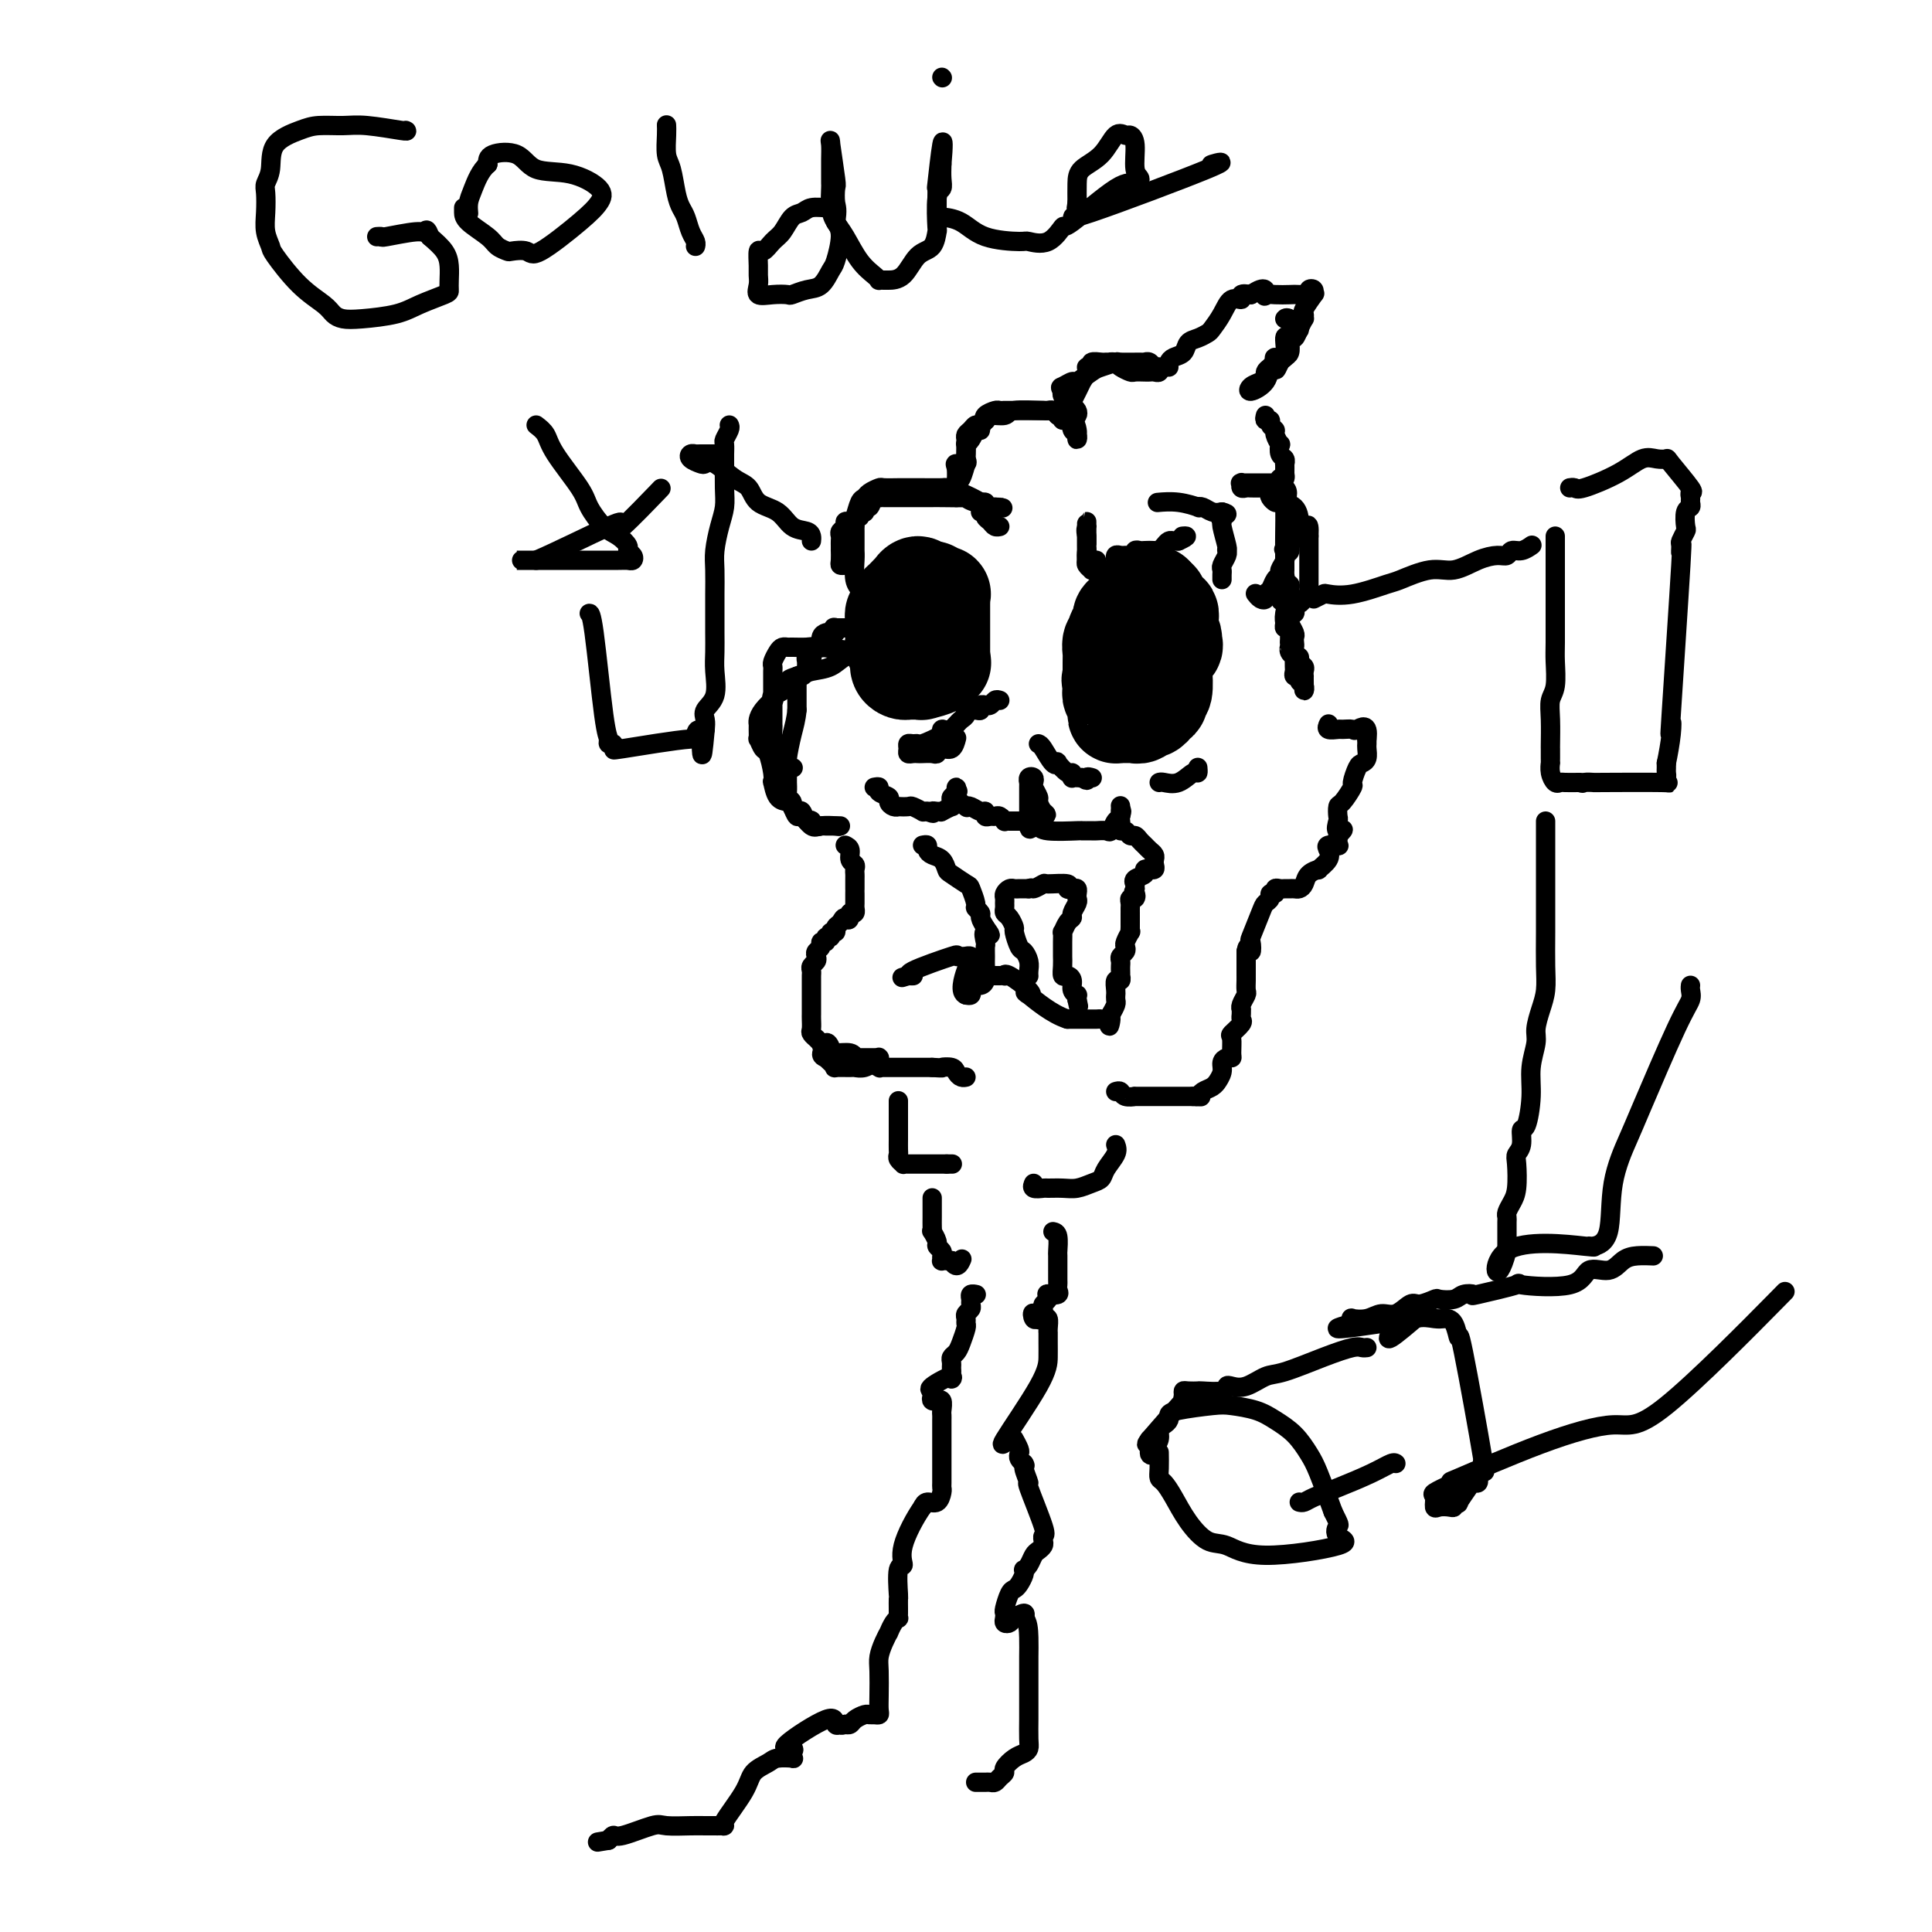 <svg viewBox='0 0 400 400' version='1.1' xmlns='http://www.w3.org/2000/svg' xmlns:xlink='http://www.w3.org/1999/xlink'><g fill='none' stroke='#000000' stroke-width='4' stroke-linecap='round' stroke-linejoin='round'><path d='M178,125c0.008,-0.331 0.016,-0.662 0,-1c-0.016,-0.338 -0.057,-0.682 0,-1c0.057,-0.318 0.211,-0.609 0,-1c-0.211,-0.391 -0.789,-0.882 -1,-2c-0.211,-1.118 -0.057,-2.863 0,-4c0.057,-1.137 0.015,-1.668 0,-2c-0.015,-0.332 -0.004,-0.466 0,-1c0.004,-0.534 0.000,-1.466 0,-2c-0.000,-0.534 0.003,-0.668 0,-1c-0.003,-0.332 -0.011,-0.862 0,-1c0.011,-0.138 0.041,0.117 0,0c-0.041,-0.117 -0.155,-0.605 0,-1c0.155,-0.395 0.577,-0.698 1,-1'/><path d='M178,107c0.240,-2.942 0.839,-1.296 1,-1c0.161,0.296 -0.115,-0.758 0,-1c0.115,-0.242 0.622,0.327 1,0c0.378,-0.327 0.626,-1.552 1,-2c0.374,-0.448 0.874,-0.120 1,0c0.126,0.120 -0.121,0.032 0,0c0.121,-0.032 0.609,-0.009 1,0c0.391,0.009 0.686,0.002 1,0c0.314,-0.002 0.648,-0.001 1,0c0.352,0.001 0.723,0.000 1,0c0.277,-0.000 0.459,-0.000 1,0c0.541,0.000 1.440,-0.000 2,0c0.560,0.000 0.782,0.000 1,0c0.218,-0.000 0.431,-0.001 1,0c0.569,0.001 1.492,0.004 2,0c0.508,-0.004 0.599,-0.016 2,0c1.401,0.016 4.112,0.061 5,0c0.888,-0.061 -0.045,-0.226 0,0c0.045,0.226 1.069,0.845 2,1c0.931,0.155 1.769,-0.155 2,0c0.231,0.155 -0.144,0.774 0,1c0.144,0.226 0.806,0.061 1,0c0.194,-0.061 -0.082,-0.016 0,0c0.082,0.016 0.522,0.004 1,0c0.478,-0.004 0.994,-0.001 1,0c0.006,0.001 -0.497,0.001 -1,0'/><path d='M206,105c3.548,0.312 0.417,0.091 -1,0c-1.417,-0.091 -1.119,-0.053 -1,0c0.119,0.053 0.060,0.119 0,0c-0.060,-0.119 -0.119,-0.424 -1,-1c-0.881,-0.576 -2.582,-1.422 -4,-2c-1.418,-0.578 -2.553,-0.887 -3,-1c-0.447,-0.113 -0.208,-0.030 -1,0c-0.792,0.030 -2.617,0.007 -4,0c-1.383,-0.007 -2.325,0.001 -3,0c-0.675,-0.001 -1.084,-0.011 -2,0c-0.916,0.011 -2.339,0.042 -3,0c-0.661,-0.042 -0.558,-0.159 -1,0c-0.442,0.159 -1.427,0.593 -2,1c-0.573,0.407 -0.732,0.788 -1,1c-0.268,0.212 -0.645,0.256 -1,1c-0.355,0.744 -0.687,2.188 -1,3c-0.313,0.812 -0.606,0.991 -1,1c-0.394,0.009 -0.890,-0.152 -1,0c-0.110,0.152 0.167,0.618 0,1c-0.167,0.382 -0.777,0.681 -1,1c-0.223,0.319 -0.060,0.658 0,1c0.060,0.342 0.016,0.687 0,1c-0.016,0.313 -0.005,0.595 0,1c0.005,0.405 0.004,0.932 0,1c-0.004,0.068 -0.011,-0.322 0,0c0.011,0.322 0.042,1.356 0,2c-0.042,0.644 -0.155,0.898 0,1c0.155,0.102 0.577,0.051 1,0'/><path d='M175,117c0.000,1.022 0.000,-0.422 0,-1c0.000,-0.578 0.000,-0.289 0,0'/><path d='M198,102c0.004,-0.392 0.009,-0.784 0,-1c-0.009,-0.216 -0.030,-0.257 0,-1c0.030,-0.743 0.113,-2.187 0,-3c-0.113,-0.813 -0.422,-0.996 0,-1c0.422,-0.004 1.576,0.171 2,0c0.424,-0.171 0.116,-0.689 0,-1c-0.116,-0.311 -0.042,-0.415 0,-1c0.042,-0.585 0.053,-1.652 0,-2c-0.053,-0.348 -0.168,0.022 0,0c0.168,-0.022 0.619,-0.435 1,-1c0.381,-0.565 0.690,-1.283 1,-2'/><path d='M202,89c0.861,-1.968 1.013,-0.386 1,0c-0.013,0.386 -0.193,-0.422 0,-1c0.193,-0.578 0.758,-0.925 1,-1c0.242,-0.075 0.160,0.124 0,0c-0.160,-0.124 -0.399,-0.569 0,-1c0.399,-0.431 1.436,-0.848 2,-1c0.564,-0.152 0.654,-0.041 1,0c0.346,0.041 0.947,0.011 1,0c0.053,-0.011 -0.442,-0.003 0,0c0.442,0.003 1.820,-0.000 3,0c1.180,0.000 2.162,0.004 3,0c0.838,-0.004 1.533,-0.015 2,0c0.467,0.015 0.706,0.056 1,0c0.294,-0.056 0.643,-0.210 1,0c0.357,0.210 0.724,0.785 1,1c0.276,0.215 0.463,0.069 1,0c0.537,-0.069 1.423,-0.060 2,0c0.577,0.060 0.844,0.171 1,0c0.156,-0.171 0.199,-0.623 0,-1c-0.199,-0.377 -0.641,-0.678 -1,-1c-0.359,-0.322 -0.635,-0.664 -1,-1c-0.365,-0.336 -0.819,-0.668 -1,-1c-0.181,-0.332 -0.091,-0.666 0,-1'/><path d='M220,81c-0.581,-0.931 -0.533,-0.760 0,-1c0.533,-0.240 1.552,-0.891 2,-1c0.448,-0.109 0.327,0.325 1,0c0.673,-0.325 2.142,-1.408 3,-2c0.858,-0.592 1.105,-0.694 2,-1c0.895,-0.306 2.439,-0.815 3,-1c0.561,-0.185 0.139,-0.046 1,0c0.861,0.046 3.005,-0.003 4,0c0.995,0.003 0.842,0.057 1,0c0.158,-0.057 0.628,-0.226 1,0c0.372,0.226 0.646,0.845 1,1c0.354,0.155 0.786,-0.155 1,0c0.214,0.155 0.208,0.773 0,1c-0.208,0.227 -0.618,0.062 -1,0c-0.382,-0.062 -0.736,-0.019 -1,0c-0.264,0.019 -0.438,0.016 -1,0c-0.562,-0.016 -1.511,-0.046 -2,0c-0.489,0.046 -0.516,0.166 -1,0c-0.484,-0.166 -1.424,-0.619 -2,-1c-0.576,-0.381 -0.788,-0.691 -1,-1'/><path d='M231,75c-1.411,-0.154 -0.937,-0.037 -1,0c-0.063,0.037 -0.662,-0.004 -1,0c-0.338,0.004 -0.415,0.055 -1,0c-0.585,-0.055 -1.678,-0.216 -2,0c-0.322,0.216 0.126,0.810 0,1c-0.126,0.190 -0.826,-0.025 -1,0c-0.174,0.025 0.178,0.288 0,1c-0.178,0.712 -0.885,1.871 -1,2c-0.115,0.129 0.362,-0.773 0,0c-0.362,0.773 -1.562,3.219 -2,4c-0.438,0.781 -0.114,-0.104 0,0c0.114,0.104 0.016,1.195 0,2c-0.016,0.805 0.048,1.323 0,2c-0.048,0.677 -0.209,1.514 0,2c0.209,0.486 0.786,0.620 1,1c0.214,0.380 0.064,1.007 0,1c-0.064,-0.007 -0.041,-0.647 0,-1c0.041,-0.353 0.099,-0.421 0,-1c-0.099,-0.579 -0.357,-1.671 -1,-2c-0.643,-0.329 -1.673,0.104 -2,0c-0.327,-0.104 0.049,-0.744 0,-1c-0.049,-0.256 -0.525,-0.128 -1,0'/><path d='M219,86c-0.529,-0.850 0.149,-0.975 0,-1c-0.149,-0.025 -1.125,0.048 -3,0c-1.875,-0.048 -4.649,-0.219 -6,0c-1.351,0.219 -1.279,0.828 -2,1c-0.721,0.172 -2.234,-0.095 -3,0c-0.766,0.095 -0.783,0.550 -1,1c-0.217,0.450 -0.632,0.894 -1,1c-0.368,0.106 -0.687,-0.126 -1,0c-0.313,0.126 -0.620,0.612 -1,1c-0.380,0.388 -0.834,0.680 -1,1c-0.166,0.320 -0.045,0.668 0,1c0.045,0.332 0.013,0.646 0,1c-0.013,0.354 -0.006,0.746 0,1c0.006,0.254 0.012,0.368 0,1c-0.012,0.632 -0.042,1.780 0,2c0.042,0.220 0.155,-0.489 0,0c-0.155,0.489 -0.577,2.175 -1,3c-0.423,0.825 -0.845,0.790 -1,1c-0.155,0.210 -0.041,0.664 0,1c0.041,0.336 0.011,0.552 0,1c-0.011,0.448 -0.003,1.128 0,1c0.003,-0.128 0.002,-1.064 0,-2'/><path d='M198,101c-0.333,1.833 -0.167,0.917 0,0'/><path d='M242,76c-0.057,-0.325 -0.115,-0.650 0,-1c0.115,-0.350 0.402,-0.724 1,-1c0.598,-0.276 1.507,-0.454 2,-1c0.493,-0.546 0.569,-1.461 1,-2c0.431,-0.539 1.217,-0.702 2,-1c0.783,-0.298 1.563,-0.730 2,-1c0.437,-0.270 0.532,-0.377 1,-1c0.468,-0.623 1.308,-1.761 2,-3c0.692,-1.239 1.237,-2.580 2,-3c0.763,-0.420 1.744,0.079 2,0c0.256,-0.079 -0.213,-0.737 0,-1c0.213,-0.263 1.106,-0.132 2,0'/><path d='M259,61c3.331,-2.321 3.157,-0.622 3,0c-0.157,0.622 -0.297,0.168 0,0c0.297,-0.168 1.031,-0.048 2,0c0.969,0.048 2.172,0.026 3,0c0.828,-0.026 1.279,-0.055 2,0c0.721,0.055 1.712,0.194 2,0c0.288,-0.194 -0.127,-0.721 0,-1c0.127,-0.279 0.794,-0.311 1,0c0.206,0.311 -0.050,0.963 0,1c0.050,0.037 0.407,-0.542 0,0c-0.407,0.542 -1.576,2.203 -2,3c-0.424,0.797 -0.102,0.729 0,1c0.102,0.271 -0.015,0.881 0,1c0.015,0.119 0.161,-0.253 0,0c-0.161,0.253 -0.631,1.132 -1,2c-0.369,0.868 -0.638,1.724 -1,2c-0.362,0.276 -0.818,-0.028 -1,0c-0.182,0.028 -0.090,0.389 0,1c0.090,0.611 0.178,1.472 0,2c-0.178,0.528 -0.622,0.722 -1,1c-0.378,0.278 -0.689,0.639 -1,1'/><path d='M265,75c-1.098,2.431 -0.842,1.510 -1,1c-0.158,-0.510 -0.729,-0.609 -1,0c-0.271,0.609 -0.240,1.926 -1,3c-0.760,1.074 -2.309,1.907 -3,2c-0.691,0.093 -0.522,-0.552 0,-1c0.522,-0.448 1.398,-0.697 2,-1c0.602,-0.303 0.930,-0.661 1,-1c0.070,-0.339 -0.117,-0.661 0,-1c0.117,-0.339 0.538,-0.695 1,-1c0.462,-0.305 0.964,-0.561 1,-1c0.036,-0.439 -0.394,-1.063 0,-1c0.394,0.063 1.614,0.814 2,0c0.386,-0.814 -0.061,-3.192 0,-4c0.061,-0.808 0.629,-0.045 1,0c0.371,0.045 0.544,-0.629 1,-1c0.456,-0.371 1.194,-0.439 1,-1c-0.194,-0.561 -1.320,-1.614 -2,-2c-0.680,-0.386 -0.914,-0.104 -1,0c-0.086,0.104 -0.025,0.030 0,0c0.025,-0.030 0.012,-0.015 0,0'/><path d='M262,86c-0.122,0.446 -0.244,0.892 0,1c0.244,0.108 0.854,-0.121 1,0c0.146,0.121 -0.171,0.591 0,1c0.171,0.409 0.829,0.758 1,1c0.171,0.242 -0.147,0.379 0,1c0.147,0.621 0.757,1.726 1,2c0.243,0.274 0.118,-0.282 0,0c-0.118,0.282 -0.228,1.401 0,2c0.228,0.599 0.793,0.676 1,1c0.207,0.324 0.056,0.895 0,1c-0.056,0.105 -0.016,-0.256 0,0c0.016,0.256 0.008,1.128 0,2'/><path d='M266,98c0.379,1.962 -0.672,0.865 -1,1c-0.328,0.135 0.068,1.500 0,2c-0.068,0.500 -0.599,0.134 -1,0c-0.401,-0.134 -0.670,-0.036 -1,0c-0.330,0.036 -0.719,0.011 -1,0c-0.281,-0.011 -0.454,-0.007 -1,0c-0.546,0.007 -1.466,0.016 -2,0c-0.534,-0.016 -0.681,-0.057 -1,0c-0.319,0.057 -0.811,0.211 -1,0c-0.189,-0.211 -0.076,-0.789 0,-1c0.076,-0.211 0.114,-0.057 0,0c-0.114,0.057 -0.382,0.015 0,0c0.382,-0.015 1.412,-0.004 2,0c0.588,0.004 0.735,0.001 1,0c0.265,-0.001 0.649,-0.001 1,0c0.351,0.001 0.668,0.004 1,0c0.332,-0.004 0.680,-0.015 1,0c0.320,0.015 0.611,0.056 1,0c0.389,-0.056 0.874,-0.207 1,0c0.126,0.207 -0.107,0.774 0,1c0.107,0.226 0.553,0.113 1,0'/><path d='M266,101c1.083,0.708 0.290,2.479 0,3c-0.290,0.521 -0.078,-0.207 0,1c0.078,1.207 0.021,4.351 0,6c-0.021,1.649 -0.006,1.805 0,2c0.006,0.195 0.002,0.430 0,1c-0.002,0.570 -0.001,1.476 0,2c0.001,0.524 0.001,0.665 0,1c-0.001,0.335 -0.003,0.863 0,1c0.003,0.137 0.011,-0.118 0,0c-0.011,0.118 -0.042,0.610 0,1c0.042,0.390 0.158,0.679 0,1c-0.158,0.321 -0.589,0.674 -1,1c-0.411,0.326 -0.803,0.626 -1,1c-0.197,0.374 -0.199,0.821 0,1c0.199,0.179 0.600,0.089 1,0'/><path d='M265,123c0.088,3.235 0.808,0.321 1,-1c0.192,-1.321 -0.144,-1.051 0,-1c0.144,0.051 0.767,-0.116 1,0c0.233,0.116 0.077,0.517 0,1c-0.077,0.483 -0.074,1.048 0,1c0.074,-0.048 0.220,-0.707 0,0c-0.220,0.707 -0.805,2.782 -1,4c-0.195,1.218 0.000,1.579 0,2c-0.000,0.421 -0.196,0.900 0,1c0.196,0.100 0.785,-0.180 1,0c0.215,0.180 0.058,0.822 0,1c-0.058,0.178 -0.016,-0.106 0,0c0.016,0.106 0.004,0.602 0,1c-0.004,0.398 -0.002,0.699 0,1'/><path d='M267,133c0.018,2.038 0.061,1.134 0,1c-0.061,-0.134 -0.228,0.503 0,1c0.228,0.497 0.849,0.854 1,1c0.151,0.146 -0.170,0.080 0,0c0.170,-0.080 0.830,-0.175 1,0c0.170,0.175 -0.151,0.620 0,1c0.151,0.380 0.772,0.693 1,1c0.228,0.307 0.061,0.607 0,1c-0.061,0.393 -0.017,0.881 0,1c0.017,0.119 0.006,-0.129 0,0c-0.006,0.129 -0.006,0.634 0,1c0.006,0.366 0.017,0.591 0,1c-0.017,0.409 -0.061,1.000 0,1c0.061,-0.000 0.227,-0.592 0,-1c-0.227,-0.408 -0.845,-0.633 -1,-1c-0.155,-0.367 0.155,-0.876 0,-1c-0.155,-0.124 -0.773,0.138 -1,0c-0.227,-0.138 -0.061,-0.676 0,-1c0.061,-0.324 0.016,-0.433 0,-1c-0.016,-0.567 -0.005,-1.590 0,-2c0.005,-0.410 0.002,-0.205 0,0'/><path d='M268,136c-0.311,-1.180 -0.087,-1.629 0,-2c0.087,-0.371 0.038,-0.662 0,-1c-0.038,-0.338 -0.064,-0.721 0,-1c0.064,-0.279 0.217,-0.452 0,-1c-0.217,-0.548 -0.804,-1.470 -1,-2c-0.196,-0.530 -0.001,-0.668 0,-1c0.001,-0.332 -0.193,-0.859 0,-1c0.193,-0.141 0.772,0.103 1,0c0.228,-0.103 0.103,-0.553 0,-1c-0.103,-0.447 -0.185,-0.889 0,-1c0.185,-0.111 0.638,0.111 1,0c0.362,-0.111 0.633,-0.555 1,-1c0.367,-0.445 0.830,-0.893 1,-1c0.170,-0.107 0.045,0.126 0,0c-0.045,-0.126 -0.012,-0.612 0,-1c0.012,-0.388 0.003,-0.678 0,-1c-0.003,-0.322 -0.001,-0.677 0,-1c0.001,-0.323 0.000,-0.615 0,-1c-0.000,-0.385 -0.000,-0.864 0,-1c0.000,-0.136 0.000,0.070 0,0c-0.000,-0.070 -0.000,-0.418 0,-1c0.000,-0.582 0.000,-1.399 0,-2c-0.000,-0.601 -0.000,-0.986 0,-1c0.000,-0.014 0.000,0.342 0,0c-0.000,-0.342 -0.000,-1.384 0,-2c0.000,-0.616 0.000,-0.808 0,-1'/><path d='M271,111c0.221,-4.032 -0.726,-1.612 -1,-1c-0.274,0.612 0.126,-0.582 0,-1c-0.126,-0.418 -0.779,-0.059 -1,0c-0.221,0.059 -0.010,-0.183 0,-1c0.010,-0.817 -0.180,-2.208 -1,-3c-0.820,-0.792 -2.269,-0.983 -3,-1c-0.731,-0.017 -0.743,0.141 -1,0c-0.257,-0.141 -0.758,-0.580 -1,-1c-0.242,-0.420 -0.224,-0.821 0,-1c0.224,-0.179 0.652,-0.137 1,0c0.348,0.137 0.614,0.369 1,1c0.386,0.631 0.892,1.662 1,2c0.108,0.338 -0.181,-0.015 0,0c0.181,0.015 0.833,0.400 1,1c0.167,0.600 -0.151,1.417 0,2c0.151,0.583 0.770,0.932 1,1c0.230,0.068 0.072,-0.147 0,0c-0.072,0.147 -0.058,0.655 0,1c0.058,0.345 0.159,0.527 0,1c-0.159,0.473 -0.580,1.236 -1,2'/><path d='M267,113c0.397,1.953 -0.611,1.336 -1,1c-0.389,-0.336 -0.160,-0.389 0,0c0.160,0.389 0.250,1.221 0,2c-0.250,0.779 -0.842,1.504 -1,2c-0.158,0.496 0.116,0.763 0,1c-0.116,0.237 -0.622,0.443 -1,1c-0.378,0.557 -0.627,1.466 -1,2c-0.373,0.534 -0.871,0.693 -1,1c-0.129,0.307 0.110,0.763 0,1c-0.110,0.237 -0.568,0.256 -1,0c-0.432,-0.256 -0.838,-0.787 -1,-1c-0.162,-0.213 -0.081,-0.106 0,0'/><path d='M178,130c-0.447,0.000 -0.893,0.000 -1,0c-0.107,0.000 0.126,0.000 0,0c-0.126,0.000 -0.611,0.000 -1,0c-0.389,0.000 -0.682,0.000 -1,0c-0.318,-0.000 -0.662,0.000 -1,0c-0.338,0.000 -0.669,0.000 -1,0'/><path d='M173,130c-0.787,-0.060 -0.253,-0.211 0,0c0.253,0.211 0.226,0.782 0,1c-0.226,0.218 -0.652,0.082 -1,0c-0.348,-0.082 -0.619,-0.110 -1,0c-0.381,0.110 -0.873,0.359 -1,1c-0.127,0.641 0.111,1.675 0,2c-0.111,0.325 -0.569,-0.057 -1,0c-0.431,0.057 -0.833,0.554 -1,1c-0.167,0.446 -0.097,0.840 0,1c0.097,0.160 0.223,0.084 0,0c-0.223,-0.084 -0.795,-0.176 -1,0c-0.205,0.176 -0.045,0.621 0,1c0.045,0.379 -0.026,0.693 0,1c0.026,0.307 0.151,0.606 0,1c-0.151,0.394 -0.576,0.883 -1,1c-0.424,0.117 -0.846,-0.137 -1,0c-0.154,0.137 -0.041,0.667 0,1c0.041,0.333 0.011,0.471 0,1c-0.011,0.529 -0.003,1.451 0,2c0.003,0.549 0.001,0.725 0,1c-0.001,0.275 -0.000,0.650 0,1c0.000,0.350 0.000,0.675 0,1'/><path d='M165,147c-0.166,1.943 -0.580,3.299 -1,5c-0.420,1.701 -0.845,3.746 -1,5c-0.155,1.254 -0.041,1.716 0,2c0.041,0.284 0.010,0.391 0,1c-0.010,0.609 0.001,1.721 0,2c-0.001,0.279 -0.015,-0.277 0,0c0.015,0.277 0.060,1.385 0,2c-0.060,0.615 -0.223,0.737 0,1c0.223,0.263 0.833,0.666 1,1c0.167,0.334 -0.109,0.597 0,1c0.109,0.403 0.603,0.944 1,1c0.397,0.056 0.698,-0.374 1,0c0.302,0.374 0.606,1.550 1,2c0.394,0.450 0.879,0.173 1,0c0.121,-0.173 -0.123,-0.243 0,0c0.123,0.243 0.611,0.797 1,1c0.389,0.203 0.677,0.054 1,0c0.323,-0.054 0.679,-0.015 1,0c0.321,0.015 0.605,0.004 1,0c0.395,-0.004 0.900,-0.001 1,0c0.100,0.001 -0.204,0.000 0,0c0.204,-0.000 0.915,-0.000 1,0c0.085,0.000 -0.458,0.000 -1,0'/><path d='M173,171c1.086,0.164 0.799,0.074 0,0c-0.799,-0.074 -2.112,-0.131 -3,0c-0.888,0.131 -1.350,0.452 -2,0c-0.650,-0.452 -1.487,-1.677 -2,-2c-0.513,-0.323 -0.701,0.256 -1,0c-0.299,-0.256 -0.707,-1.346 -1,-2c-0.293,-0.654 -0.470,-0.872 -1,-1c-0.530,-0.128 -1.413,-0.164 -2,-1c-0.587,-0.836 -0.878,-2.470 -1,-3c-0.122,-0.530 -0.075,0.046 0,0c0.075,-0.046 0.178,-0.714 0,-2c-0.178,-1.286 -0.636,-3.188 -1,-4c-0.364,-0.812 -0.633,-0.532 -1,-1c-0.367,-0.468 -0.831,-1.683 -1,-2c-0.169,-0.317 -0.044,0.263 0,0c0.044,-0.263 0.005,-1.371 0,-2c-0.005,-0.629 0.024,-0.781 0,-1c-0.024,-0.219 -0.099,-0.507 0,-1c0.099,-0.493 0.373,-1.192 1,-2c0.627,-0.808 1.606,-1.726 2,-2c0.394,-0.274 0.202,0.095 0,0c-0.202,-0.095 -0.414,-0.656 0,-1c0.414,-0.344 1.454,-0.472 2,-1c0.546,-0.528 0.597,-1.456 1,-2c0.403,-0.544 1.159,-0.705 2,-1c0.841,-0.295 1.767,-0.723 3,-1c1.233,-0.277 2.774,-0.404 4,-1c1.226,-0.596 2.138,-1.660 3,-2c0.862,-0.340 1.675,0.046 2,0c0.325,-0.046 0.163,-0.523 0,-1'/><path d='M177,135c2.250,-0.790 1.874,-0.264 2,0c0.126,0.264 0.752,0.267 -1,0c-1.752,-0.267 -5.884,-0.804 -8,-1c-2.116,-0.196 -2.216,-0.051 -3,0c-0.784,0.051 -2.252,0.006 -3,0c-0.748,-0.006 -0.775,0.026 -1,0c-0.225,-0.026 -0.649,-0.110 -1,0c-0.351,0.110 -0.630,0.412 -1,1c-0.370,0.588 -0.831,1.460 -1,2c-0.169,0.540 -0.045,0.748 0,1c0.045,0.252 0.012,0.547 0,1c-0.012,0.453 -0.003,1.063 0,2c0.003,0.937 0.001,2.201 0,3c-0.001,0.799 -0.001,1.135 0,2c0.001,0.865 0.003,2.261 0,3c-0.003,0.739 -0.011,0.823 0,1c0.011,0.177 0.042,0.449 0,1c-0.042,0.551 -0.157,1.381 0,2c0.157,0.619 0.585,1.027 1,2c0.415,0.973 0.816,2.509 1,3c0.184,0.491 0.153,-0.064 0,0c-0.153,0.064 -0.426,0.748 0,1c0.426,0.252 1.550,0.072 2,0c0.450,-0.072 0.225,-0.036 0,0'/><path d='M175,175c0.453,0.220 0.906,0.441 1,1c0.094,0.559 -0.171,1.458 0,2c0.171,0.542 0.778,0.727 1,1c0.222,0.273 0.060,0.633 0,1c-0.060,0.367 -0.016,0.741 0,1c0.016,0.259 0.004,0.402 0,1c-0.004,0.598 -0.001,1.652 0,2c0.001,0.348 0.001,-0.008 0,0c-0.001,0.008 -0.003,0.381 0,1c0.003,0.619 0.011,1.486 0,2c-0.011,0.514 -0.041,0.677 0,1c0.041,0.323 0.155,0.807 0,1c-0.155,0.193 -0.577,0.097 -1,0'/><path d='M176,189c-0.029,2.343 -0.600,1.201 -1,1c-0.400,-0.201 -0.628,0.539 -1,1c-0.372,0.461 -0.888,0.644 -1,1c-0.112,0.356 0.181,0.884 0,1c-0.181,0.116 -0.837,-0.180 -1,0c-0.163,0.180 0.168,0.836 0,1c-0.168,0.164 -0.833,-0.163 -1,0c-0.167,0.163 0.165,0.817 0,1c-0.165,0.183 -0.828,-0.106 -1,0c-0.172,0.106 0.146,0.606 0,1c-0.146,0.394 -0.757,0.683 -1,1c-0.243,0.317 -0.118,0.662 0,1c0.118,0.338 0.228,0.668 0,1c-0.228,0.332 -0.793,0.666 -1,1c-0.207,0.334 -0.055,0.667 0,1c0.055,0.333 0.015,0.667 0,1c-0.015,0.333 -0.004,0.666 0,1c0.004,0.334 0.001,0.671 0,1c-0.001,0.329 -0.000,0.652 0,1c0.000,0.348 -0.000,0.722 0,1c0.000,0.278 0.000,0.459 0,1c-0.000,0.541 -0.001,1.440 0,2c0.001,0.560 0.004,0.781 0,1c-0.004,0.219 -0.016,0.436 0,1c0.016,0.564 0.060,1.474 0,2c-0.060,0.526 -0.222,0.667 0,1c0.222,0.333 0.829,0.859 1,1c0.171,0.141 -0.094,-0.103 0,0c0.094,0.103 0.547,0.551 1,1'/><path d='M170,216c0.480,2.277 0.679,0.470 1,0c0.321,-0.470 0.765,0.396 1,1c0.235,0.604 0.262,0.947 1,1c0.738,0.053 2.187,-0.182 3,0c0.813,0.182 0.992,0.781 1,1c0.008,0.219 -0.153,0.059 0,0c0.153,-0.059 0.619,-0.016 1,0c0.381,0.016 0.676,0.005 1,0c0.324,-0.005 0.675,-0.002 1,0c0.325,0.002 0.624,0.005 1,0c0.376,-0.005 0.831,-0.016 1,0c0.169,0.016 0.054,0.061 0,0c-0.054,-0.061 -0.046,-0.227 0,0c0.046,0.227 0.131,0.845 0,1c-0.131,0.155 -0.477,-0.155 -1,0c-0.523,0.155 -1.221,0.774 -2,1c-0.779,0.226 -1.637,0.058 -2,0c-0.363,-0.058 -0.230,-0.005 -1,0c-0.770,0.005 -2.441,-0.037 -3,0c-0.559,0.037 -0.006,0.154 0,0c0.006,-0.154 -0.537,-0.580 -1,-1c-0.463,-0.420 -0.847,-0.834 -1,-1c-0.153,-0.166 -0.077,-0.083 0,0'/><path d='M171,219c-1.711,-0.444 -0.489,-1.556 0,-2c0.489,-0.444 0.244,-0.222 0,0'/><path d='M177,220c0.323,-0.008 0.646,-0.016 1,0c0.354,0.016 0.738,0.057 1,0c0.262,-0.057 0.403,-0.211 1,0c0.597,0.211 1.649,0.789 2,1c0.351,0.211 -0.001,0.057 0,0c0.001,-0.057 0.353,-0.015 1,0c0.647,0.015 1.587,0.004 2,0c0.413,-0.004 0.299,-0.001 1,0c0.701,0.001 2.219,0.000 3,0c0.781,-0.000 0.826,-0.000 1,0c0.174,0.000 0.478,0.000 1,0c0.522,-0.000 1.261,-0.000 2,0'/><path d='M193,221c2.820,0.167 1.870,0.083 2,0c0.130,-0.083 1.342,-0.166 2,0c0.658,0.166 0.764,0.581 1,1c0.236,0.419 0.602,0.844 1,1c0.398,0.156 0.828,0.045 1,0c0.172,-0.045 0.086,-0.022 0,0'/><path d='M231,226c0.375,-0.113 0.751,-0.226 1,0c0.249,0.226 0.372,0.793 1,1c0.628,0.207 1.761,0.056 2,0c0.239,-0.056 -0.417,-0.015 0,0c0.417,0.015 1.908,0.004 3,0c1.092,-0.004 1.784,-0.001 2,0c0.216,0.001 -0.045,0.000 0,0c0.045,-0.000 0.396,-0.000 1,0c0.604,0.000 1.461,0.000 2,0c0.539,-0.000 0.761,-0.000 1,0c0.239,0.000 0.497,0.000 1,0c0.503,-0.000 1.252,-0.000 2,0'/><path d='M247,227c2.711,0.141 1.487,-0.005 1,0c-0.487,0.005 -0.237,0.161 0,0c0.237,-0.161 0.460,-0.637 1,-1c0.540,-0.363 1.398,-0.611 2,-1c0.602,-0.389 0.949,-0.917 1,-1c0.051,-0.083 -0.193,0.279 0,0c0.193,-0.279 0.822,-1.200 1,-2c0.178,-0.800 -0.095,-1.479 0,-2c0.095,-0.521 0.559,-0.884 1,-1c0.441,-0.116 0.858,0.015 1,0c0.142,-0.015 0.010,-0.175 0,-1c-0.010,-0.825 0.102,-2.315 0,-3c-0.102,-0.685 -0.420,-0.566 0,-1c0.420,-0.434 1.577,-1.422 2,-2c0.423,-0.578 0.112,-0.745 0,-1c-0.112,-0.255 -0.026,-0.597 0,-1c0.026,-0.403 -0.007,-0.866 0,-1c0.007,-0.134 0.054,0.063 0,0c-0.054,-0.063 -0.211,-0.385 0,-1c0.211,-0.615 0.789,-1.523 1,-2c0.211,-0.477 0.057,-0.522 0,-1c-0.057,-0.478 -0.015,-1.388 0,-2c0.015,-0.612 0.004,-0.926 0,-1c-0.004,-0.074 -0.001,0.094 0,0c0.001,-0.094 0.000,-0.448 0,-1c-0.000,-0.552 -0.000,-1.300 0,-2c0.000,-0.700 0.000,-1.350 0,-2'/><path d='M258,197c0.373,-2.196 0.807,-0.185 1,0c0.193,0.185 0.147,-1.456 0,-2c-0.147,-0.544 -0.394,0.008 0,-1c0.394,-1.008 1.430,-3.575 2,-5c0.570,-1.425 0.674,-1.706 1,-2c0.326,-0.294 0.875,-0.601 1,-1c0.125,-0.399 -0.174,-0.892 0,-1c0.174,-0.108 0.820,0.167 1,0c0.180,-0.167 -0.106,-0.777 0,-1c0.106,-0.223 0.606,-0.059 1,0c0.394,0.059 0.683,0.014 1,0c0.317,-0.014 0.661,0.004 1,0c0.339,-0.004 0.673,-0.030 1,0c0.327,0.030 0.646,0.115 1,0c0.354,-0.115 0.743,-0.429 1,-1c0.257,-0.571 0.381,-1.399 1,-2c0.619,-0.601 1.733,-0.974 2,-1c0.267,-0.026 -0.313,0.294 0,0c0.313,-0.294 1.520,-1.202 2,-2c0.480,-0.798 0.234,-1.485 0,-2c-0.234,-0.515 -0.455,-0.859 0,-1c0.455,-0.141 1.586,-0.079 2,0c0.414,0.079 0.112,0.175 0,0c-0.112,-0.175 -0.032,-0.621 0,-1c0.032,-0.379 0.016,-0.689 0,-1'/><path d='M277,173c2.166,-2.124 0.582,-0.934 0,-1c-0.582,-0.066 -0.162,-1.388 0,-2c0.162,-0.612 0.067,-0.515 0,-1c-0.067,-0.485 -0.106,-1.552 0,-2c0.106,-0.448 0.357,-0.277 1,-1c0.643,-0.723 1.679,-2.339 2,-3c0.321,-0.661 -0.072,-0.366 0,-1c0.072,-0.634 0.608,-2.197 1,-3c0.392,-0.803 0.641,-0.846 1,-1c0.359,-0.154 0.828,-0.420 1,-1c0.172,-0.580 0.046,-1.475 0,-2c-0.046,-0.525 -0.012,-0.680 0,-1c0.012,-0.320 0.004,-0.806 0,-1c-0.004,-0.194 -0.002,-0.097 0,0'/><path d='M283,153c0.505,-3.547 -1.231,-2.413 -2,-2c-0.769,0.413 -0.570,0.107 -1,0c-0.430,-0.107 -1.488,-0.015 -2,0c-0.512,0.015 -0.477,-0.048 -1,0c-0.523,0.048 -1.602,0.205 -2,0c-0.398,-0.205 -0.114,-0.773 0,-1c0.114,-0.227 0.057,-0.114 0,0'/><path d='M181,163c0.485,-0.089 0.970,-0.178 1,0c0.030,0.178 -0.394,0.622 0,1c0.394,0.378 1.606,0.690 2,1c0.394,0.310 -0.031,0.619 0,1c0.031,0.381 0.518,0.833 1,1c0.482,0.167 0.960,0.049 1,0c0.040,-0.049 -0.358,-0.027 0,0c0.358,0.027 1.472,0.060 2,0c0.528,-0.060 0.472,-0.212 1,0c0.528,0.212 1.642,0.788 2,1c0.358,0.212 -0.041,0.061 0,0c0.041,-0.061 0.520,-0.030 1,0'/><path d='M192,168c1.886,0.772 1.101,0.203 1,0c-0.101,-0.203 0.480,-0.040 1,0c0.520,0.040 0.977,-0.045 1,0c0.023,0.045 -0.387,0.219 0,0c0.387,-0.219 1.572,-0.832 2,-1c0.428,-0.168 0.101,0.108 0,0c-0.101,-0.108 0.025,-0.601 0,-1c-0.025,-0.399 -0.203,-0.705 0,-1c0.203,-0.295 0.785,-0.579 1,-1c0.215,-0.421 0.061,-0.977 0,-1c-0.061,-0.023 -0.031,0.489 0,1'/><path d='M198,164c0.804,-0.512 -0.184,0.206 0,1c0.184,0.794 1.542,1.662 2,2c0.458,0.338 0.017,0.147 0,0c-0.017,-0.147 0.391,-0.250 1,0c0.609,0.250 1.420,0.852 2,1c0.580,0.148 0.929,-0.157 1,0c0.071,0.157 -0.135,0.778 0,1c0.135,0.222 0.610,0.045 1,0c0.390,-0.045 0.696,0.040 1,0c0.304,-0.040 0.605,-0.207 1,0c0.395,0.207 0.883,0.788 1,1c0.117,0.212 -0.136,0.057 0,0c0.136,-0.057 0.663,-0.015 1,0c0.337,0.015 0.486,0.004 1,0c0.514,-0.004 1.394,-0.001 2,0c0.606,0.001 0.936,0.001 1,0c0.064,-0.001 -0.140,-0.003 0,0c0.140,0.003 0.625,0.011 1,0c0.375,-0.011 0.639,-0.041 1,0c0.361,0.041 0.817,0.155 1,0c0.183,-0.155 0.091,-0.577 0,-1'/><path d='M216,169c1.148,-0.268 0.518,-0.439 0,-1c-0.518,-0.561 -0.922,-1.513 -1,-2c-0.078,-0.487 0.172,-0.510 0,-1c-0.172,-0.490 -0.764,-1.448 -1,-2c-0.236,-0.552 -0.116,-0.699 0,-1c0.116,-0.301 0.227,-0.757 0,-1c-0.227,-0.243 -0.793,-0.272 -1,0c-0.207,0.272 -0.055,0.847 0,1c0.055,0.153 0.015,-0.114 0,0c-0.015,0.114 -0.004,0.609 0,1c0.004,0.391 0.001,0.678 0,1c-0.001,0.322 -0.000,0.678 0,1c0.000,0.322 0.000,0.611 0,1c-0.000,0.389 -0.000,0.878 0,1c0.000,0.122 0.000,-0.122 0,0c-0.000,0.122 -0.000,0.610 0,1c0.000,0.390 0.000,0.682 0,1c-0.000,0.318 -0.000,0.662 0,1c0.000,0.338 0.000,0.669 0,1'/><path d='M213,171c0.018,1.254 0.563,0.389 1,0c0.437,-0.389 0.765,-0.300 1,0c0.235,0.300 0.377,0.813 2,1c1.623,0.187 4.729,0.050 6,0c1.271,-0.050 0.708,-0.011 1,0c0.292,0.011 1.440,-0.004 2,0c0.560,0.004 0.532,0.028 1,0c0.468,-0.028 1.432,-0.106 2,0c0.568,0.106 0.741,0.397 1,0c0.259,-0.397 0.605,-1.480 1,-2c0.395,-0.520 0.838,-0.476 1,-1c0.162,-0.524 0.043,-1.615 0,-2c-0.043,-0.385 -0.012,-0.065 0,0c0.012,0.065 0.003,-0.124 0,0c-0.003,0.124 -0.002,0.562 0,1'/><path d='M232,168c0.465,-0.441 0.128,0.455 0,1c-0.128,0.545 -0.045,0.738 0,1c0.045,0.262 0.054,0.591 0,1c-0.054,0.409 -0.169,0.897 0,1c0.169,0.103 0.623,-0.180 1,0c0.377,0.180 0.678,0.822 1,1c0.322,0.178 0.664,-0.107 1,0c0.336,0.107 0.664,0.606 1,1c0.336,0.394 0.678,0.683 1,1c0.322,0.317 0.623,0.663 1,1c0.377,0.337 0.829,0.665 1,1c0.171,0.335 0.061,0.679 0,1c-0.061,0.321 -0.073,0.621 0,1c0.073,0.379 0.232,0.837 0,1c-0.232,0.163 -0.854,0.032 -1,0c-0.146,-0.032 0.185,0.034 0,0c-0.185,-0.034 -0.887,-0.168 -1,0c-0.113,0.168 0.362,0.637 0,1c-0.362,0.363 -1.561,0.619 -2,1c-0.439,0.381 -0.118,0.886 0,1c0.118,0.114 0.032,-0.161 0,0c-0.032,0.161 -0.009,0.760 0,1c0.009,0.240 0.005,0.120 0,0'/><path d='M235,184c-0.635,1.245 -0.223,0.858 0,1c0.223,0.142 0.256,0.813 0,1c-0.256,0.187 -0.801,-0.109 -1,0c-0.199,0.109 -0.053,0.625 0,1c0.053,0.375 0.014,0.611 0,1c-0.014,0.389 -0.004,0.932 0,1c0.004,0.068 0.002,-0.337 0,0c-0.002,0.337 -0.004,1.418 0,2c0.004,0.582 0.015,0.667 0,1c-0.015,0.333 -0.056,0.915 0,1c0.056,0.085 0.207,-0.328 0,0c-0.207,0.328 -0.774,1.397 -1,2c-0.226,0.603 -0.113,0.739 0,1c0.113,0.261 0.226,0.647 0,1c-0.226,0.353 -0.793,0.673 -1,1c-0.207,0.327 -0.056,0.661 0,1c0.056,0.339 0.016,0.684 0,1c-0.016,0.316 -0.008,0.605 0,1c0.008,0.395 0.016,0.897 0,1c-0.016,0.103 -0.057,-0.193 0,0c0.057,0.193 0.211,0.875 0,1c-0.211,0.125 -0.789,-0.307 -1,0c-0.211,0.307 -0.057,1.353 0,2c0.057,0.647 0.016,0.893 0,1c-0.016,0.107 -0.007,0.073 0,0c0.007,-0.073 0.012,-0.184 0,0c-0.012,0.184 -0.042,0.665 0,1c0.042,0.335 0.155,0.524 0,1c-0.155,0.476 -0.577,1.238 -1,2'/><path d='M230,210c-0.726,4.249 -0.041,1.870 0,1c0.041,-0.870 -0.563,-0.233 -1,0c-0.437,0.233 -0.708,0.062 -1,0c-0.292,-0.062 -0.607,-0.017 -1,0c-0.393,0.017 -0.866,0.004 -1,0c-0.134,-0.004 0.070,-0.001 0,0c-0.070,0.001 -0.414,0.000 -1,0c-0.586,-0.000 -1.415,-0.000 -2,0c-0.585,0.000 -0.927,0.000 -1,0c-0.073,-0.000 0.122,-0.000 0,0c-0.122,0.000 -0.561,0.000 -1,0'/><path d='M221,211c-3.188,-0.981 -6.658,-3.933 -8,-5c-1.342,-1.067 -0.555,-0.247 0,0c0.555,0.247 0.877,-0.077 0,-1c-0.877,-0.923 -2.955,-2.443 -4,-3c-1.045,-0.557 -1.058,-0.149 -1,0c0.058,0.149 0.187,0.039 0,0c-0.187,-0.039 -0.691,-0.008 -1,0c-0.309,0.008 -0.424,-0.008 -1,0c-0.576,0.008 -1.612,0.040 -2,0c-0.388,-0.040 -0.129,-0.152 0,0c0.129,0.152 0.126,0.566 0,1c-0.126,0.434 -0.376,0.887 -1,1c-0.624,0.113 -1.621,-0.114 -2,0c-0.379,0.114 -0.141,0.569 0,1c0.141,0.431 0.183,0.837 0,1c-0.183,0.163 -0.592,0.081 -1,0'/><path d='M200,206c-1.448,-0.409 -0.568,-3.430 0,-5c0.568,-1.570 0.823,-1.688 1,-2c0.177,-0.312 0.276,-0.818 0,-1c-0.276,-0.182 -0.927,-0.038 -1,0c-0.073,0.038 0.434,-0.028 0,0c-0.434,0.028 -1.807,0.151 -2,0c-0.193,-0.151 0.794,-0.577 -1,0c-1.794,0.577 -6.367,2.155 -8,3c-1.633,0.845 -0.324,0.956 0,1c0.324,0.044 -0.338,0.022 -1,0'/><path d='M188,202c-2.167,0.667 -1.083,0.333 0,0'/><path d='M191,175c0.439,-0.087 0.878,-0.174 1,0c0.122,0.174 -0.071,0.609 0,1c0.071,0.391 0.408,0.739 1,1c0.592,0.261 1.440,0.435 2,1c0.560,0.565 0.834,1.521 1,2c0.166,0.479 0.226,0.481 1,1c0.774,0.519 2.264,1.554 3,2c0.736,0.446 0.718,0.304 1,1c0.282,0.696 0.863,2.231 1,3c0.137,0.769 -0.169,0.773 0,1c0.169,0.227 0.815,0.676 1,1c0.185,0.324 -0.090,0.521 0,1c0.090,0.479 0.545,1.239 1,2'/><path d='M204,192c2.011,2.745 0.539,1.106 0,1c-0.539,-0.106 -0.144,1.319 0,2c0.144,0.681 0.036,0.617 0,1c-0.036,0.383 0.001,1.213 0,2c-0.001,0.787 -0.039,1.531 0,2c0.039,0.469 0.155,0.662 0,1c-0.155,0.338 -0.580,0.822 -1,1c-0.420,0.178 -0.834,0.051 -1,0c-0.166,-0.051 -0.083,-0.025 0,0'/><path d='M213,202c0.007,0.068 0.013,0.137 0,0c-0.013,-0.137 -0.046,-0.478 0,-1c0.046,-0.522 0.171,-1.224 0,-2c-0.171,-0.776 -0.637,-1.626 -1,-2c-0.363,-0.374 -0.623,-0.271 -1,-1c-0.377,-0.729 -0.872,-2.289 -1,-3c-0.128,-0.711 0.109,-0.572 0,-1c-0.109,-0.428 -0.565,-1.424 -1,-2c-0.435,-0.576 -0.849,-0.731 -1,-1c-0.151,-0.269 -0.037,-0.650 0,-1c0.037,-0.350 -0.001,-0.668 0,-1c0.001,-0.332 0.041,-0.677 0,-1c-0.041,-0.323 -0.163,-0.622 0,-1c0.163,-0.378 0.611,-0.833 1,-1c0.389,-0.167 0.720,-0.045 1,0c0.280,0.045 0.509,0.013 1,0c0.491,-0.013 1.246,-0.006 2,0'/><path d='M213,184c0.877,-0.402 0.570,0.092 1,0c0.430,-0.092 1.596,-0.771 2,-1c0.404,-0.229 0.045,-0.010 1,0c0.955,0.010 3.223,-0.191 4,0c0.777,0.191 0.064,0.772 0,1c-0.064,0.228 0.520,0.101 1,0c0.480,-0.101 0.857,-0.178 1,0c0.143,0.178 0.053,0.611 0,1c-0.053,0.389 -0.070,0.733 0,1c0.070,0.267 0.225,0.458 0,1c-0.225,0.542 -0.831,1.436 -1,2c-0.169,0.564 0.098,0.799 0,1c-0.098,0.201 -0.562,0.368 -1,1c-0.438,0.632 -0.849,1.728 -1,2c-0.151,0.272 -0.040,-0.279 0,0c0.040,0.279 0.011,1.387 0,2c-0.011,0.613 -0.004,0.732 0,1c0.004,0.268 0.004,0.684 0,1c-0.004,0.316 -0.011,0.532 0,1c0.011,0.468 0.040,1.190 0,2c-0.040,0.810 -0.151,1.710 0,2c0.151,0.290 0.562,-0.028 1,0c0.438,0.028 0.902,0.403 1,1c0.098,0.597 -0.170,1.418 0,2c0.170,0.582 0.776,0.926 1,1c0.224,0.074 0.064,-0.122 0,0c-0.064,0.122 -0.032,0.561 0,1'/><path d='M223,207c0.500,2.333 0.250,1.167 0,0'/></g>
<g fill='none' stroke='#000000' stroke-width='20' stroke-linecap='round' stroke-linejoin='round'><path d='M239,123c-0.447,0.032 -0.895,0.064 -1,0c-0.105,-0.064 0.131,-0.225 0,0c-0.131,0.225 -0.630,0.834 -1,1c-0.370,0.166 -0.611,-0.111 -1,0c-0.389,0.111 -0.926,0.611 -1,1c-0.074,0.389 0.316,0.669 0,1c-0.316,0.331 -1.339,0.715 -2,1c-0.661,0.285 -0.961,0.472 -1,1c-0.039,0.528 0.182,1.397 0,2c-0.182,0.603 -0.767,0.939 -1,1c-0.233,0.061 -0.115,-0.152 0,0c0.115,0.152 0.227,0.670 0,1c-0.227,0.330 -0.793,0.473 -1,1c-0.207,0.527 -0.056,1.437 0,2c0.056,0.563 0.015,0.780 0,1c-0.015,0.220 -0.004,0.444 0,1c0.004,0.556 0.001,1.445 0,2c-0.001,0.555 -0.001,0.778 0,1'/><path d='M230,140c-0.463,1.903 -0.120,0.159 0,0c0.120,-0.159 0.018,1.267 0,2c-0.018,0.733 0.048,0.774 0,1c-0.048,0.226 -0.209,0.639 0,1c0.209,0.361 0.789,0.671 1,1c0.211,0.329 0.054,0.677 0,1c-0.054,0.323 -0.005,0.622 0,1c0.005,0.378 -0.034,0.834 0,1c0.034,0.166 0.142,0.040 1,0c0.858,-0.040 2.467,0.004 3,0c0.533,-0.004 -0.011,-0.056 0,0c0.011,0.056 0.576,0.222 1,0c0.424,-0.222 0.706,-0.830 1,-1c0.294,-0.170 0.601,0.099 1,0c0.399,-0.099 0.891,-0.566 1,-1c0.109,-0.434 -0.163,-0.834 0,-1c0.163,-0.166 0.762,-0.096 1,0c0.238,0.096 0.116,0.219 0,0c-0.116,-0.219 -0.227,-0.780 0,-1c0.227,-0.220 0.791,-0.101 1,-1c0.209,-0.899 0.064,-2.818 0,-4c-0.064,-1.182 -0.045,-1.626 0,-2c0.045,-0.374 0.118,-0.677 0,-1c-0.118,-0.323 -0.427,-0.667 0,-1c0.427,-0.333 1.589,-0.656 2,-1c0.411,-0.344 0.072,-0.708 0,-1c-0.072,-0.292 0.122,-0.512 0,-1c-0.122,-0.488 -0.561,-1.244 -1,-2'/><path d='M242,130c0.662,-3.338 0.318,-3.181 0,-3c-0.318,0.181 -0.610,0.388 -1,0c-0.390,-0.388 -0.879,-1.372 -1,-2c-0.121,-0.628 0.125,-0.900 0,-1c-0.125,-0.100 -0.621,-0.027 -1,0c-0.379,0.027 -0.640,0.007 -1,0c-0.360,-0.007 -0.817,-0.002 -1,0c-0.183,0.002 -0.091,0.001 0,0'/><path d='M193,122c0.845,0.449 1.691,0.898 2,1c0.309,0.102 0.083,-0.141 0,0c-0.083,0.141 -0.022,0.668 0,1c0.022,0.332 0.006,0.470 0,1c-0.006,0.530 -0.002,1.452 0,2c0.002,0.548 0.000,0.723 0,1c-0.000,0.277 -0.000,0.655 0,1c0.000,0.345 0.000,0.655 0,1c-0.000,0.345 -0.000,0.723 0,1c0.000,0.277 0.000,0.453 0,1c-0.000,0.547 -0.000,1.466 0,2c0.000,0.534 0.000,0.682 0,1c-0.000,0.318 -0.000,0.805 0,1c0.000,0.195 0.000,0.097 0,0'/><path d='M195,136c0.383,2.404 0.342,1.415 0,1c-0.342,-0.415 -0.984,-0.255 -1,0c-0.016,0.255 0.595,0.604 0,1c-0.595,0.396 -2.397,0.838 -3,1c-0.603,0.162 -0.007,0.044 0,0c0.007,-0.044 -0.577,-0.014 -1,0c-0.423,0.014 -0.687,0.012 -1,0c-0.313,-0.012 -0.676,-0.034 -1,0c-0.324,0.034 -0.609,0.126 -1,0c-0.391,-0.126 -0.889,-0.468 -1,-1c-0.111,-0.532 0.167,-1.255 0,-2c-0.167,-0.745 -0.777,-1.513 -1,-2c-0.223,-0.487 -0.060,-0.694 0,-1c0.060,-0.306 0.015,-0.712 0,-1c-0.015,-0.288 -0.000,-0.459 0,-1c0.000,-0.541 -0.014,-1.450 0,-2c0.014,-0.550 0.055,-0.739 0,-1c-0.055,-0.261 -0.208,-0.595 0,-1c0.208,-0.405 0.777,-0.883 1,-1c0.223,-0.117 0.101,0.126 0,0c-0.101,-0.126 -0.182,-0.621 0,-1c0.182,-0.379 0.626,-0.640 1,-1c0.374,-0.360 0.678,-0.817 1,-1c0.322,-0.183 0.661,-0.091 1,0'/><path d='M189,123c0.574,-1.081 0.010,-0.783 0,-1c-0.010,-0.217 0.533,-0.948 1,-1c0.467,-0.052 0.857,0.574 1,1c0.143,0.426 0.038,0.653 0,1c-0.038,0.347 -0.011,0.813 0,1c0.011,0.187 0.005,0.093 0,0'/></g>
<g fill='none' stroke='#000000' stroke-width='4' stroke-linecap='round' stroke-linejoin='round'><path d='M207,145c-0.342,-0.114 -0.684,-0.228 -1,0c-0.316,0.228 -0.606,0.797 -1,1c-0.394,0.203 -0.892,0.041 -1,0c-0.108,-0.041 0.174,0.041 0,0c-0.174,-0.041 -0.802,-0.204 -1,0c-0.198,0.204 0.035,0.776 0,1c-0.035,0.224 -0.338,0.102 -1,0c-0.662,-0.102 -1.683,-0.182 -2,0c-0.317,0.182 0.070,0.626 0,1c-0.070,0.374 -0.596,0.678 -1,1c-0.404,0.322 -0.687,0.664 -1,1c-0.313,0.336 -0.657,0.668 -1,1'/><path d='M197,151c-2.062,0.900 -2.215,0.150 -2,0c0.215,-0.150 0.800,0.299 0,1c-0.800,0.701 -2.985,1.655 -4,2c-1.015,0.345 -0.861,0.082 -1,0c-0.139,-0.082 -0.570,0.016 -1,0c-0.430,-0.016 -0.858,-0.148 -1,0c-0.142,0.148 0.002,0.576 0,1c-0.002,0.424 -0.152,0.845 0,1c0.152,0.155 0.604,0.043 1,0c0.396,-0.043 0.735,-0.016 1,0c0.265,0.016 0.456,0.020 1,0c0.544,-0.020 1.442,-0.065 2,0c0.558,0.065 0.777,0.241 1,0c0.223,-0.241 0.452,-0.900 1,-1c0.548,-0.100 1.417,0.358 2,0c0.583,-0.358 0.881,-1.531 1,-2c0.119,-0.469 0.060,-0.235 0,0'/><path d='M215,154c0.230,0.087 0.461,0.175 1,1c0.539,0.825 1.388,2.388 2,3c0.612,0.612 0.987,0.273 1,0c0.013,-0.273 -0.337,-0.479 0,0c0.337,0.479 1.361,1.645 2,2c0.639,0.355 0.892,-0.101 1,0c0.108,0.101 0.070,0.759 0,1c-0.070,0.241 -0.173,0.065 0,0c0.173,-0.065 0.621,-0.019 1,0c0.379,0.019 0.690,0.009 1,0'/><path d='M224,161c1.560,1.083 0.958,0.292 1,0c0.042,-0.292 0.726,-0.083 1,0c0.274,0.083 0.137,0.042 0,0'/><path d='M240,162c0.166,-0.063 0.332,-0.126 1,0c0.668,0.126 1.839,0.440 3,0c1.161,-0.440 2.311,-1.634 3,-2c0.689,-0.366 0.917,0.098 1,0c0.083,-0.098 0.022,-0.757 0,-1c-0.022,-0.243 -0.006,-0.069 0,0c0.006,0.069 0.003,0.035 0,0'/><path d='M227,116c-0.309,-0.062 -0.619,-0.124 -1,0c-0.381,0.124 -0.834,0.434 -1,0c-0.166,-0.434 -0.044,-1.611 0,-2c0.044,-0.389 0.012,0.011 0,0c-0.012,-0.011 -0.003,-0.432 0,-1c0.003,-0.568 0.002,-1.284 0,-2'/><path d='M225,111c-0.309,-1.247 -0.083,-1.866 0,-2c0.083,-0.134 0.022,0.216 0,0c-0.022,-0.216 -0.006,-0.998 0,-1c0.006,-0.002 0.002,0.777 0,1c-0.002,0.223 -0.000,-0.109 0,0c0.000,0.109 0.000,0.659 0,1c-0.000,0.341 0.000,0.473 0,1c-0.000,0.527 -0.001,1.451 0,2c0.001,0.549 0.004,0.725 0,1c-0.004,0.275 -0.016,0.648 0,1c0.016,0.352 0.060,0.683 0,1c-0.060,0.317 -0.223,0.621 0,1c0.223,0.379 0.833,0.834 1,1c0.167,0.166 -0.110,0.045 0,0c0.110,-0.045 0.607,-0.012 1,0c0.393,0.012 0.684,0.003 1,0c0.316,-0.003 0.658,-0.002 1,0'/><path d='M229,118c0.784,0.198 0.745,0.193 1,0c0.255,-0.193 0.803,-0.573 1,-1c0.197,-0.427 0.042,-0.899 0,-1c-0.042,-0.101 0.030,0.169 0,0c-0.030,-0.169 -0.162,-0.778 0,-1c0.162,-0.222 0.618,-0.059 1,0c0.382,0.059 0.690,0.012 1,0c0.310,-0.012 0.622,0.011 1,0c0.378,-0.011 0.821,-0.055 1,0c0.179,0.055 0.093,0.211 0,0c-0.093,-0.211 -0.194,-0.788 0,-1c0.194,-0.212 0.682,-0.060 1,0c0.318,0.060 0.467,0.026 1,0c0.533,-0.026 1.452,-0.046 2,0c0.548,0.046 0.725,0.156 1,0c0.275,-0.156 0.648,-0.578 1,-1c0.352,-0.422 0.682,-0.845 1,-1c0.318,-0.155 0.624,-0.042 1,0c0.376,0.042 0.822,0.012 1,0c0.178,-0.012 0.089,-0.006 0,0'/><path d='M244,112c2.556,-1.156 1.444,-1.044 1,-1c-0.444,0.044 -0.222,0.022 0,0'/><path d='M240,104c-0.330,0.030 -0.661,0.060 0,0c0.661,-0.060 2.312,-0.208 4,0c1.688,0.208 3.411,0.774 4,1c0.589,0.226 0.045,0.112 0,0c-0.045,-0.112 0.411,-0.222 1,0c0.589,0.222 1.311,0.778 2,1c0.689,0.222 1.344,0.111 2,0'/><path d='M253,106c2.007,0.475 0.524,0.663 0,1c-0.524,0.337 -0.088,0.822 0,1c0.088,0.178 -0.172,0.050 0,1c0.172,0.950 0.774,2.979 1,4c0.226,1.021 0.075,1.033 0,1c-0.075,-0.033 -0.073,-0.111 0,0c0.073,0.111 0.216,0.412 0,1c-0.216,0.588 -0.790,1.464 -1,2c-0.210,0.536 -0.056,0.731 0,1c0.056,0.269 0.015,0.611 0,1c-0.015,0.389 -0.004,0.825 0,1c0.004,0.175 0.002,0.087 0,0'/><path d='M203,106c0.447,-0.091 0.894,-0.182 1,0c0.106,0.182 -0.129,0.637 0,1c0.129,0.363 0.622,0.633 1,1c0.378,0.367 0.640,0.829 1,1c0.360,0.171 0.817,0.049 1,0c0.183,-0.049 0.091,-0.024 0,0'/><path d='M186,228c-0.000,-0.087 -0.000,-0.174 0,0c0.000,0.174 0.000,0.610 0,1c-0.000,0.390 -0.000,0.735 0,1c0.000,0.265 0.000,0.451 0,1c-0.000,0.549 -0.000,1.460 0,2c0.000,0.540 0.000,0.708 0,1c-0.000,0.292 -0.001,0.708 0,1c0.001,0.292 0.004,0.460 0,1c-0.004,0.540 -0.016,1.451 0,2c0.016,0.549 0.060,0.736 0,1c-0.060,0.264 -0.223,0.607 0,1c0.223,0.393 0.832,0.837 1,1c0.168,0.163 -0.107,0.044 0,0c0.107,-0.044 0.595,-0.012 1,0c0.405,0.012 0.727,0.003 1,0c0.273,-0.003 0.496,-0.001 1,0c0.504,0.001 1.290,0.000 2,0c0.710,-0.000 1.346,-0.000 2,0c0.654,0.000 1.327,0.000 2,0'/><path d='M196,241c1.622,0.000 1.178,0.000 1,0c-0.178,-0.000 -0.089,0.000 0,0'/><path d='M231,237c0.207,0.560 0.414,1.121 0,2c-0.414,0.879 -1.450,2.078 -2,3c-0.550,0.922 -0.613,1.568 -1,2c-0.387,0.432 -1.096,0.651 -2,1c-0.904,0.349 -2.001,0.826 -3,1c-0.999,0.174 -1.900,0.043 -3,0c-1.100,-0.043 -2.400,0.002 -3,0c-0.600,-0.002 -0.501,-0.052 -1,0c-0.499,0.052 -1.596,0.206 -2,0c-0.404,-0.206 -0.115,-0.773 0,-1c0.115,-0.227 0.058,-0.113 0,0'/><path d='M84,27c0.253,0.114 0.506,0.229 -1,0c-1.506,-0.229 -4.772,-0.800 -7,-1c-2.228,-0.200 -3.419,-0.027 -5,0c-1.581,0.027 -3.552,-0.092 -5,0c-1.448,0.092 -2.374,0.393 -4,1c-1.626,0.607 -3.952,1.519 -5,3c-1.048,1.481 -0.818,3.530 -1,5c-0.182,1.470 -0.777,2.362 -1,3c-0.223,0.638 -0.074,1.021 0,2c0.074,0.979 0.073,2.555 0,4c-0.073,1.445 -0.216,2.761 0,4c0.216,1.239 0.792,2.401 1,3c0.208,0.599 0.047,0.633 1,2c0.953,1.367 3.021,4.066 5,6c1.979,1.934 3.870,3.105 5,4c1.130,0.895 1.500,1.516 2,2c0.500,0.484 1.129,0.830 2,1c0.871,0.170 1.985,0.162 4,0c2.015,-0.162 4.932,-0.479 7,-1c2.068,-0.521 3.287,-1.245 5,-2c1.713,-0.755 3.922,-1.542 5,-2c1.078,-0.458 1.026,-0.587 1,-1c-0.026,-0.413 -0.028,-1.111 0,-2c0.028,-0.889 0.084,-1.970 0,-3c-0.084,-1.030 -0.310,-2.009 -1,-3c-0.690,-0.991 -1.845,-1.996 -3,-3'/><path d='M89,49c-0.664,-2.067 -0.823,-1.233 -1,-1c-0.177,0.233 -0.374,-0.134 -2,0c-1.626,0.134 -4.683,0.768 -6,1c-1.317,0.232 -0.893,0.063 -1,0c-0.107,-0.063 -0.745,-0.018 -1,0c-0.255,0.018 -0.128,0.009 0,0'/><path d='M96,43c-0.004,0.273 -0.008,0.546 0,1c0.008,0.454 0.028,1.089 1,2c0.972,0.911 2.898,2.099 4,3c1.102,0.901 1.382,1.514 2,2c0.618,0.486 1.576,0.843 2,1c0.424,0.157 0.316,0.114 1,0c0.684,-0.114 2.159,-0.298 3,0c0.841,0.298 1.046,1.078 3,0c1.954,-1.078 5.656,-4.013 8,-6c2.344,-1.987 3.329,-3.027 4,-4c0.671,-0.973 1.027,-1.880 0,-3c-1.027,-1.120 -3.438,-2.452 -6,-3c-2.562,-0.548 -5.274,-0.312 -7,-1c-1.726,-0.688 -2.465,-2.301 -4,-3c-1.535,-0.699 -3.867,-0.486 -5,0c-1.133,0.486 -1.066,1.243 -1,2'/><path d='M101,34c-1.547,1.292 -2.415,3.522 -3,5c-0.585,1.478 -0.888,2.206 -1,3c-0.112,0.794 -0.032,1.656 0,2c0.032,0.344 0.016,0.172 0,0'/><path d='M138,26c-0.006,-0.120 -0.013,-0.240 0,0c0.013,0.240 0.045,0.841 0,2c-0.045,1.159 -0.167,2.876 0,4c0.167,1.124 0.622,1.656 1,3c0.378,1.344 0.679,3.501 1,5c0.321,1.499 0.660,2.339 1,3c0.340,0.661 0.679,1.144 1,2c0.321,0.856 0.622,2.085 1,3c0.378,0.915 0.833,1.516 1,2c0.167,0.484 0.048,0.853 0,1c-0.048,0.147 -0.024,0.074 0,0'/><path d='M173,44c-0.388,-0.430 -0.775,-0.860 -1,-1c-0.225,-0.140 -0.287,0.011 -1,0c-0.713,-0.011 -2.078,-0.183 -3,0c-0.922,0.183 -1.402,0.723 -2,1c-0.598,0.277 -1.313,0.292 -2,1c-0.687,0.708 -1.347,2.108 -2,3c-0.653,0.892 -1.299,1.275 -2,2c-0.701,0.725 -1.455,1.794 -2,2c-0.545,0.206 -0.880,-0.449 -1,0c-0.120,0.449 -0.024,2.001 0,3c0.024,0.999 -0.025,1.444 0,2c0.025,0.556 0.124,1.222 0,2c-0.124,0.778 -0.469,1.669 0,2c0.469,0.331 1.753,0.102 3,0c1.247,-0.102 2.456,-0.076 3,0c0.544,0.076 0.421,0.203 1,0c0.579,-0.203 1.858,-0.736 3,-1c1.142,-0.264 2.146,-0.259 3,-1c0.854,-0.741 1.559,-2.230 2,-3c0.441,-0.770 0.619,-0.823 1,-2c0.381,-1.177 0.966,-3.479 1,-5c0.034,-1.521 -0.483,-2.260 -1,-3'/><path d='M173,46c0.468,-2.738 0.140,-3.082 0,-4c-0.140,-0.918 -0.090,-2.409 0,-3c0.090,-0.591 0.220,-0.282 0,-2c-0.220,-1.718 -0.791,-5.462 -1,-7c-0.209,-1.538 -0.056,-0.871 0,0c0.056,0.871 0.014,1.945 0,3c-0.014,1.055 -0.001,2.092 0,3c0.001,0.908 -0.008,1.686 0,2c0.008,0.314 0.035,0.163 0,1c-0.035,0.837 -0.132,2.662 0,4c0.132,1.338 0.495,2.191 1,3c0.505,0.809 1.154,1.576 2,3c0.846,1.424 1.890,3.506 3,5c1.110,1.494 2.285,2.400 3,3c0.715,0.600 0.971,0.893 1,1c0.029,0.107 -0.170,0.029 0,0c0.170,-0.029 0.707,-0.008 1,0c0.293,0.008 0.341,0.005 1,0c0.659,-0.005 1.928,-0.010 3,-1c1.072,-0.990 1.946,-2.966 3,-4c1.054,-1.034 2.286,-1.127 3,-2c0.714,-0.873 0.909,-2.526 1,-3c0.091,-0.474 0.077,0.232 0,-1c-0.077,-1.232 -0.216,-4.402 0,-6c0.216,-1.598 0.789,-1.622 1,-2c0.211,-0.378 0.060,-1.108 0,-2c-0.060,-0.892 -0.030,-1.946 0,-3'/><path d='M195,34c0.370,-4.026 0.296,-5.591 0,-4c-0.296,1.591 -0.814,6.336 -1,8c-0.186,1.664 -0.042,0.246 0,1c0.042,0.754 -0.020,3.680 0,5c0.020,1.320 0.121,1.032 1,1c0.879,-0.032 2.535,0.191 4,1c1.465,0.809 2.740,2.205 5,3c2.260,0.795 5.505,0.990 7,1c1.495,0.010 1.240,-0.167 2,0c0.760,0.167 2.536,0.676 4,0c1.464,-0.676 2.618,-2.538 3,-3c0.382,-0.462 -0.007,0.476 2,-1c2.007,-1.476 6.409,-5.365 9,-7c2.591,-1.635 3.371,-1.017 4,-1c0.629,0.017 1.109,-0.569 1,-1c-0.109,-0.431 -0.805,-0.707 -1,-2c-0.195,-1.293 0.112,-3.602 0,-5c-0.112,-1.398 -0.643,-1.886 -1,-2c-0.357,-0.114 -0.541,0.146 -1,0c-0.459,-0.146 -1.195,-0.696 -2,0c-0.805,0.696 -1.680,2.640 -3,4c-1.320,1.360 -3.086,2.135 -4,3c-0.914,0.865 -0.975,1.818 -1,3c-0.025,1.182 -0.012,2.591 0,4'/><path d='M223,42c-0.210,1.287 -0.234,1.004 0,1c0.234,-0.004 0.725,0.272 0,1c-0.725,0.728 -2.667,1.908 3,0c5.667,-1.908 18.942,-6.903 24,-9c5.058,-2.097 1.900,-1.295 1,-1c-0.900,0.295 0.457,0.084 1,0c0.543,-0.084 0.271,-0.042 0,0'/><path d='M195,16c0.000,0.000 0.100,0.100 0.1,0.1'/><path d='M111,88c0.759,0.580 1.519,1.160 2,2c0.481,0.840 0.684,1.940 2,4c1.316,2.060 3.744,5.081 5,7c1.256,1.919 1.341,2.738 2,4c0.659,1.262 1.893,2.968 3,4c1.107,1.032 2.087,1.391 3,2c0.913,0.609 1.758,1.470 2,2c0.242,0.530 -0.120,0.731 0,1c0.120,0.269 0.723,0.608 1,1c0.277,0.392 0.228,0.837 0,1c-0.228,0.163 -0.636,0.044 -1,0c-0.364,-0.044 -0.683,-0.012 -2,0c-1.317,0.012 -3.633,0.003 -5,0c-1.367,-0.003 -1.784,-0.001 -3,0c-1.216,0.001 -3.230,0.000 -4,0c-0.770,-0.000 -0.295,-0.000 -1,0c-0.705,0.000 -2.589,0.000 -4,0c-1.411,-0.000 -2.351,-0.000 -3,0c-0.649,0.000 -1.009,0.000 -1,0c0.009,-0.000 0.387,-0.000 1,0c0.613,0.000 1.461,0.000 2,0c0.539,-0.000 0.770,-0.000 1,0'/><path d='M111,116c3.726,-1.556 11.543,-5.444 15,-7c3.457,-1.556 2.556,-0.778 2,0c-0.556,0.778 -0.765,1.556 1,0c1.765,-1.556 5.504,-5.444 7,-7c1.496,-1.556 0.748,-0.778 0,0'/><path d='M193,248c-0.000,0.297 -0.000,0.594 0,1c0.000,0.406 0.000,0.922 0,1c-0.000,0.078 -0.001,-0.282 0,0c0.001,0.282 0.004,1.207 0,2c-0.004,0.793 -0.016,1.455 0,2c0.016,0.545 0.061,0.972 0,1c-0.061,0.028 -0.227,-0.344 0,0c0.227,0.344 0.846,1.402 1,2c0.154,0.598 -0.156,0.735 0,1c0.156,0.265 0.777,0.660 1,1c0.223,0.340 0.049,0.627 0,1c-0.049,0.373 0.028,0.832 0,1c-0.028,0.168 -0.161,0.045 0,0c0.161,-0.045 0.618,-0.013 1,0c0.382,0.013 0.691,0.006 1,0'/><path d='M197,261c1.067,2.022 1.733,0.578 2,0c0.267,-0.578 0.133,-0.289 0,0'/><path d='M218,255c0.423,0.088 0.845,0.176 1,1c0.155,0.824 0.041,2.385 0,3c-0.041,0.615 -0.011,0.283 0,1c0.011,0.717 0.002,2.482 0,3c-0.002,0.518 0.001,-0.211 0,0c-0.001,0.211 -0.008,1.363 0,2c0.008,0.637 0.030,0.758 0,1c-0.030,0.242 -0.112,0.604 0,1c0.112,0.396 0.419,0.827 0,1c-0.419,0.173 -1.562,0.088 -2,0c-0.438,-0.088 -0.170,-0.177 0,0c0.170,0.177 0.242,0.622 0,1c-0.242,0.378 -0.797,0.689 -1,1c-0.203,0.311 -0.055,0.622 0,1c0.055,0.378 0.016,0.822 0,1c-0.016,0.178 -0.008,0.089 0,0'/><path d='M216,272c-0.749,2.569 -1.623,0.490 -2,0c-0.377,-0.490 -0.259,0.607 0,1c0.259,0.393 0.658,0.081 1,0c0.342,-0.081 0.628,0.068 1,0c0.372,-0.068 0.832,-0.353 1,0c0.168,0.353 0.045,1.342 0,2c-0.045,0.658 -0.012,0.983 0,1c0.012,0.017 0.004,-0.273 0,0c-0.004,0.273 -0.005,1.109 0,2c0.005,0.891 0.016,1.837 0,3c-0.016,1.163 -0.058,2.545 -2,6c-1.942,3.455 -5.785,8.985 -7,11c-1.215,2.015 0.196,0.515 1,0c0.804,-0.515 0.999,-0.044 1,0c0.001,0.044 -0.193,-0.339 0,0c0.193,0.339 0.773,1.400 1,2c0.227,0.600 0.099,0.738 0,1c-0.099,0.262 -0.171,0.646 0,1c0.171,0.354 0.586,0.677 1,1'/><path d='M212,303c0.545,0.801 -0.092,0.305 0,1c0.092,0.695 0.914,2.582 1,3c0.086,0.418 -0.565,-0.631 0,1c0.565,1.631 2.344,5.943 3,8c0.656,2.057 0.187,1.860 0,2c-0.187,0.140 -0.091,0.618 0,1c0.091,0.382 0.178,0.666 0,1c-0.178,0.334 -0.622,0.716 -1,1c-0.378,0.284 -0.689,0.470 -1,1c-0.311,0.530 -0.622,1.402 -1,2c-0.378,0.598 -0.822,0.920 -1,1c-0.178,0.080 -0.089,-0.083 0,0c0.089,0.083 0.178,0.411 0,1c-0.178,0.589 -0.622,1.439 -1,2c-0.378,0.561 -0.689,0.833 -1,1c-0.311,0.167 -0.620,0.231 -1,1c-0.380,0.769 -0.831,2.245 -1,3c-0.169,0.755 -0.058,0.788 0,1c0.058,0.212 0.061,0.602 0,1c-0.061,0.398 -0.188,0.803 0,1c0.188,0.197 0.689,0.187 1,0c0.311,-0.187 0.430,-0.550 1,-1c0.570,-0.450 1.591,-0.986 2,-1c0.409,-0.014 0.204,0.493 0,1'/><path d='M212,335c0.845,0.558 0.959,2.454 1,4c0.041,1.546 0.011,2.743 0,4c-0.011,1.257 -0.003,2.576 0,4c0.003,1.424 0.001,2.955 0,4c-0.001,1.045 0.000,1.603 0,2c-0.000,0.397 -0.002,0.631 0,1c0.002,0.369 0.009,0.871 0,2c-0.009,1.129 -0.035,2.884 0,4c0.035,1.116 0.129,1.595 0,2c-0.129,0.405 -0.482,0.738 -1,1c-0.518,0.262 -1.199,0.452 -2,1c-0.801,0.548 -1.720,1.453 -2,2c-0.280,0.547 0.080,0.735 0,1c-0.080,0.265 -0.598,0.607 -1,1c-0.402,0.393 -0.686,0.837 -1,1c-0.314,0.163 -0.659,0.044 -1,0c-0.341,-0.044 -0.679,-0.012 -1,0c-0.321,0.012 -0.625,0.003 -1,0c-0.375,-0.003 -0.821,-0.001 -1,0c-0.179,0.001 -0.089,0.000 0,0'/><path d='M202,268c0.114,0.024 0.228,0.048 0,0c-0.228,-0.048 -0.797,-0.167 -1,0c-0.203,0.167 -0.040,0.622 0,1c0.040,0.378 -0.042,0.679 0,1c0.042,0.321 0.208,0.662 0,1c-0.208,0.338 -0.791,0.675 -1,1c-0.209,0.325 -0.045,0.640 0,1c0.045,0.360 -0.030,0.765 0,1c0.030,0.235 0.166,0.301 0,1c-0.166,0.699 -0.633,2.033 -1,3c-0.367,0.967 -0.634,1.569 -1,2c-0.366,0.431 -0.830,0.693 -1,1c-0.170,0.307 -0.046,0.660 0,1c0.046,0.340 0.013,0.669 0,1c-0.013,0.331 -0.007,0.666 0,1'/><path d='M197,284c-0.531,2.593 0.641,1.077 0,1c-0.641,-0.077 -3.096,1.286 -4,2c-0.904,0.714 -0.257,0.780 0,1c0.257,0.220 0.125,0.593 0,1c-0.125,0.407 -0.244,0.848 0,1c0.244,0.152 0.850,0.015 1,0c0.150,-0.015 -0.156,0.090 0,0c0.156,-0.090 0.774,-0.377 1,0c0.226,0.377 0.061,1.416 0,2c-0.061,0.584 -0.016,0.712 0,1c0.016,0.288 0.004,0.734 0,1c-0.004,0.266 -0.001,0.350 0,1c0.001,0.650 0.000,1.865 0,3c-0.000,1.135 -0.000,2.188 0,3c0.000,0.812 0.001,1.382 0,2c-0.001,0.618 -0.002,1.284 0,2c0.002,0.716 0.008,1.484 0,2c-0.008,0.516 -0.030,0.782 0,1c0.030,0.218 0.111,0.388 0,1c-0.111,0.612 -0.415,1.665 -1,2c-0.585,0.335 -1.453,-0.047 -2,0c-0.547,0.047 -0.774,0.524 -1,1'/><path d='M191,312c-1.541,2.183 -3.394,5.641 -4,8c-0.606,2.359 0.034,3.620 0,4c-0.034,0.380 -0.741,-0.120 -1,1c-0.259,1.120 -0.070,3.859 0,5c0.070,1.141 0.019,0.683 0,1c-0.019,0.317 -0.008,1.407 0,2c0.008,0.593 0.012,0.689 0,1c-0.012,0.311 -0.041,0.839 0,1c0.041,0.161 0.152,-0.043 0,0c-0.152,0.043 -0.566,0.332 -1,1c-0.434,0.668 -0.887,1.713 -1,2c-0.113,0.287 0.113,-0.184 0,0c-0.113,0.184 -0.566,1.022 -1,2c-0.434,0.978 -0.847,2.094 -1,3c-0.153,0.906 -0.044,1.602 0,3c0.044,1.398 0.023,3.499 0,5c-0.023,1.501 -0.046,2.401 0,3c0.046,0.599 0.163,0.895 0,1c-0.163,0.105 -0.607,0.018 -1,0c-0.393,-0.018 -0.735,0.034 -1,0c-0.265,-0.034 -0.452,-0.153 -1,0c-0.548,0.153 -1.455,0.580 -2,1c-0.545,0.420 -0.727,0.834 -1,1c-0.273,0.166 -0.636,0.083 -1,0'/><path d='M175,357c-1.245,0.427 -0.858,-0.006 -1,0c-0.142,0.006 -0.812,0.449 -1,0c-0.188,-0.449 0.107,-1.791 -2,-1c-2.107,0.791 -6.614,3.715 -8,5c-1.386,1.285 0.351,0.932 1,1c0.649,0.068 0.211,0.556 0,1c-0.211,0.444 -0.197,0.842 0,1c0.197,0.158 0.575,0.076 0,0c-0.575,-0.076 -2.103,-0.146 -3,0c-0.897,0.146 -1.164,0.508 -2,1c-0.836,0.492 -2.241,1.112 -3,2c-0.759,0.888 -0.871,2.042 -2,4c-1.129,1.958 -3.275,4.721 -4,6c-0.725,1.279 -0.029,1.075 0,1c0.029,-0.075 -0.608,-0.019 -1,0c-0.392,0.019 -0.538,0.003 -1,0c-0.462,-0.003 -1.241,0.007 -2,0c-0.759,-0.007 -1.499,-0.031 -3,0c-1.501,0.031 -3.764,0.116 -5,0c-1.236,-0.116 -1.445,-0.433 -3,0c-1.555,0.433 -4.457,1.617 -6,2c-1.543,0.383 -1.727,-0.033 -2,0c-0.273,0.033 -0.637,0.517 -1,1'/><path d='M126,381c-4.000,0.667 -2.000,0.333 0,0'/><path d='M272,124c0.831,-0.407 1.661,-0.815 2,-1c0.339,-0.185 0.186,-0.149 1,0c0.814,0.149 2.593,0.409 5,0c2.407,-0.409 5.441,-1.489 7,-2c1.559,-0.511 1.643,-0.452 3,-1c1.357,-0.548 3.989,-1.701 6,-2c2.011,-0.299 3.403,0.256 5,0c1.597,-0.256 3.400,-1.321 5,-2c1.600,-0.679 2.996,-0.970 4,-1c1.004,-0.030 1.614,0.202 2,0c0.386,-0.202 0.547,-0.838 1,-1c0.453,-0.162 1.199,0.149 2,0c0.801,-0.149 1.657,-0.757 2,-1c0.343,-0.243 0.171,-0.122 0,0'/><path d='M168,112c0.039,-0.318 0.077,-0.636 0,-1c-0.077,-0.364 -0.271,-0.773 -1,-1c-0.729,-0.227 -1.993,-0.272 -3,-1c-1.007,-0.728 -1.757,-2.140 -3,-3c-1.243,-0.860 -2.977,-1.169 -4,-2c-1.023,-0.831 -1.334,-2.183 -2,-3c-0.666,-0.817 -1.688,-1.097 -3,-2c-1.312,-0.903 -2.913,-2.428 -4,-3c-1.087,-0.572 -1.661,-0.192 -2,0c-0.339,0.192 -0.444,0.195 -1,0c-0.556,-0.195 -1.564,-0.588 -2,-1c-0.436,-0.412 -0.302,-0.842 0,-1c0.302,-0.158 0.772,-0.042 1,0c0.228,0.042 0.215,0.011 1,0c0.785,-0.011 2.367,-0.003 3,0c0.633,0.003 0.316,0.002 0,0'/><path d='M322,111c-0.000,0.184 -0.000,0.368 0,2c0.000,1.632 0.001,4.713 0,7c-0.001,2.287 -0.004,3.780 0,6c0.004,2.220 0.015,5.165 0,7c-0.015,1.835 -0.057,2.558 0,4c0.057,1.442 0.211,3.601 0,5c-0.211,1.399 -0.789,2.038 -1,3c-0.211,0.962 -0.057,2.246 0,4c0.057,1.754 0.015,3.977 0,5c-0.015,1.023 -0.004,0.847 0,1c0.004,0.153 0.000,0.635 0,1c-0.000,0.365 0.003,0.613 0,1c-0.003,0.387 -0.011,0.913 0,1c0.011,0.087 0.043,-0.264 0,0c-0.043,0.264 -0.161,1.143 0,2c0.161,0.857 0.600,1.694 1,2c0.400,0.306 0.762,0.082 1,0c0.238,-0.082 0.354,-0.024 1,0c0.646,0.024 1.823,0.012 3,0'/><path d='M327,162c1.015,0.310 0.552,0.084 1,0c0.448,-0.084 1.809,-0.025 2,0c0.191,0.025 -0.786,0.018 2,0c2.786,-0.018 9.335,-0.046 12,0c2.665,0.046 1.446,0.167 1,0c-0.446,-0.167 -0.120,-0.622 0,-1c0.120,-0.378 0.032,-0.679 0,-1c-0.032,-0.321 -0.009,-0.663 0,-1c0.009,-0.337 0.005,-0.668 0,-1'/><path d='M345,158c0.372,-1.757 0.804,-4.150 1,-6c0.196,-1.850 0.158,-3.158 0,-2c-0.158,1.158 -0.436,4.781 0,-2c0.436,-6.781 1.585,-23.968 2,-31c0.415,-7.032 0.098,-3.910 0,-3c-0.098,0.910 0.025,-0.394 0,-1c-0.025,-0.606 -0.199,-0.515 0,-1c0.199,-0.485 0.771,-1.544 1,-2c0.229,-0.456 0.114,-0.307 0,-1c-0.114,-0.693 -0.228,-2.228 0,-3c0.228,-0.772 0.797,-0.780 1,-1c0.203,-0.220 0.040,-0.651 0,-1c-0.040,-0.349 0.043,-0.615 0,-1c-0.043,-0.385 -0.213,-0.887 0,-1c0.213,-0.113 0.809,0.164 0,-1c-0.809,-1.164 -3.024,-3.768 -4,-5c-0.976,-1.232 -0.713,-1.093 -1,-1c-0.287,0.093 -1.123,0.140 -2,0c-0.877,-0.140 -1.794,-0.468 -3,0c-1.206,0.468 -2.702,1.733 -5,3c-2.298,1.267 -5.400,2.535 -7,3c-1.600,0.465 -1.700,0.125 -2,0c-0.300,-0.125 -0.800,-0.036 -1,0c-0.200,0.036 -0.100,0.018 0,0'/><path d='M151,88c0.113,0.212 0.227,0.424 0,1c-0.227,0.576 -0.793,1.515 -1,2c-0.207,0.485 -0.055,0.517 0,1c0.055,0.483 0.012,1.419 0,2c-0.012,0.581 0.007,0.809 0,2c-0.007,1.191 -0.040,3.345 0,5c0.040,1.655 0.154,2.809 0,4c-0.154,1.191 -0.577,2.418 -1,4c-0.423,1.582 -0.845,3.518 -1,5c-0.155,1.482 -0.041,2.511 0,4c0.041,1.489 0.011,3.439 0,5c-0.011,1.561 -0.001,2.732 0,4c0.001,1.268 -0.007,2.633 0,4c0.007,1.367 0.030,2.736 0,4c-0.030,1.264 -0.113,2.421 0,4c0.113,1.579 0.422,3.578 0,5c-0.422,1.422 -1.575,2.268 -2,3c-0.425,0.732 -0.121,1.352 0,2c0.121,0.648 0.061,1.324 0,2'/><path d='M146,151c-0.896,9.903 -0.635,3.161 -1,1c-0.365,-2.161 -1.354,0.258 -1,1c0.354,0.742 2.052,-0.192 -1,0c-3.052,0.192 -10.855,1.512 -14,2c-3.145,0.488 -1.631,0.146 -1,0c0.631,-0.146 0.380,-0.095 0,0c-0.380,0.095 -0.888,0.233 -1,0c-0.112,-0.233 0.174,-0.837 0,-1c-0.174,-0.163 -0.807,0.114 -1,0c-0.193,-0.114 0.053,-0.619 0,-1c-0.053,-0.381 -0.407,-0.638 -1,-5c-0.593,-4.362 -1.427,-12.829 -2,-17c-0.573,-4.171 -0.885,-4.046 -1,-4c-0.115,0.046 -0.033,0.013 0,0c0.033,-0.013 0.016,-0.007 0,0'/><path d='M320,170c0.000,0.172 0.000,0.343 0,1c-0.000,0.657 -0.000,1.798 0,3c0.000,1.202 0.001,2.463 0,4c-0.001,1.537 -0.003,3.348 0,6c0.003,2.652 0.011,6.146 0,9c-0.011,2.854 -0.040,5.070 0,7c0.040,1.930 0.150,3.575 0,5c-0.150,1.425 -0.561,2.629 -1,4c-0.439,1.371 -0.905,2.908 -1,4c-0.095,1.092 0.181,1.740 0,3c-0.181,1.260 -0.818,3.132 -1,5c-0.182,1.868 0.091,3.733 0,6c-0.091,2.267 -0.546,4.936 -1,6c-0.454,1.064 -0.905,0.522 -1,1c-0.095,0.478 0.168,1.976 0,3c-0.168,1.024 -0.767,1.573 -1,2c-0.233,0.427 -0.101,0.730 0,2c0.101,1.270 0.171,3.505 0,5c-0.171,1.495 -0.582,2.249 -1,3c-0.418,0.751 -0.844,1.500 -1,2c-0.156,0.500 -0.042,0.753 0,1c0.042,0.247 0.011,0.489 0,1c-0.011,0.511 -0.003,1.291 0,2c0.003,0.709 0.001,1.345 0,2c-0.001,0.655 -0.000,1.327 0,2'/><path d='M312,259c-2.193,8.413 -3.677,2.447 0,0c3.677,-2.447 12.513,-1.375 16,-1c3.487,0.375 1.624,0.053 1,0c-0.624,-0.053 -0.008,0.164 1,0c1.008,-0.164 2.409,-0.708 3,-3c0.591,-2.292 0.372,-6.333 1,-10c0.628,-3.667 2.102,-6.961 3,-9c0.898,-2.039 1.221,-2.823 3,-7c1.779,-4.177 5.012,-11.746 7,-16c1.988,-4.254 2.729,-5.192 3,-6c0.271,-0.808 0.073,-1.487 0,-2c-0.073,-0.513 -0.021,-0.861 0,-1c0.021,-0.139 0.010,-0.070 0,0'/><path d='M342,260c0.265,0.012 0.530,0.025 0,0c-0.530,-0.025 -1.856,-0.086 -3,0c-1.144,0.086 -2.107,0.321 -3,1c-0.893,0.679 -1.716,1.802 -3,2c-1.284,0.198 -3.029,-0.528 -4,0c-0.971,0.528 -1.169,2.310 -4,3c-2.831,0.690 -8.296,0.289 -10,0c-1.704,-0.289 0.352,-0.466 -1,0c-1.352,0.466 -6.110,1.575 -8,2c-1.890,0.425 -0.910,0.165 -1,0c-0.090,-0.165 -1.249,-0.236 -2,0c-0.751,0.236 -1.092,0.779 -2,1c-0.908,0.221 -2.382,0.120 -3,0c-0.618,-0.120 -0.381,-0.257 -1,0c-0.619,0.257 -2.093,0.910 -3,1c-0.907,0.090 -1.245,-0.382 -2,0c-0.755,0.382 -1.925,1.618 -3,2c-1.075,0.382 -2.053,-0.091 -3,0c-0.947,0.091 -1.862,0.746 -3,1c-1.138,0.254 -2.499,0.107 -3,0c-0.501,-0.107 -0.143,-0.173 0,0c0.143,0.173 0.072,0.587 0,1'/><path d='M280,274c-8.277,2.163 2.031,0.570 6,0c3.969,-0.570 1.601,-0.116 1,0c-0.601,0.116 0.566,-0.105 1,0c0.434,0.105 0.135,0.535 0,1c-0.135,0.465 -0.105,0.964 0,1c0.105,0.036 0.286,-0.393 0,0c-0.286,0.393 -1.039,1.606 0,1c1.039,-0.606 3.868,-3.030 5,-4c1.132,-0.970 0.566,-0.485 0,0'/><path d='M293,273c1.586,-0.464 3.052,-0.125 4,0c0.948,0.125 1.380,0.035 2,0c0.620,-0.035 1.430,-0.014 2,1c0.570,1.014 0.900,3.020 1,3c0.100,-0.020 -0.029,-2.065 1,3c1.029,5.065 3.218,17.241 4,22c0.782,4.759 0.158,2.102 0,1c-0.158,-1.102 0.151,-0.649 0,0c-0.151,0.649 -0.760,1.495 -1,2c-0.240,0.505 -0.111,0.668 0,1c0.111,0.332 0.202,0.832 0,1c-0.202,0.168 -0.699,0.006 -1,0c-0.301,-0.006 -0.406,0.146 -1,1c-0.594,0.854 -1.678,2.411 -2,3c-0.322,0.589 0.117,0.210 0,0c-0.117,-0.210 -0.792,-0.251 -1,0c-0.208,0.251 0.050,0.792 0,1c-0.050,0.208 -0.409,0.082 -1,0c-0.591,-0.082 -1.415,-0.119 -2,0c-0.585,0.119 -0.930,0.393 -1,0c-0.070,-0.393 0.135,-1.452 0,-2c-0.135,-0.548 -0.610,-0.585 0,-1c0.610,-0.415 2.305,-1.207 4,-2'/><path d='M301,307c-0.120,-0.647 -1.920,0.236 1,-1c2.920,-1.236 10.559,-4.591 17,-7c6.441,-2.409 11.685,-3.873 15,-4c3.315,-0.127 4.700,1.081 11,-4c6.300,-5.081 17.514,-16.452 22,-21c4.486,-4.548 2.243,-2.274 0,0'/><path d='M283,279c-0.320,0.037 -0.640,0.075 -1,0c-0.360,-0.075 -0.760,-0.261 -2,0c-1.240,0.261 -3.320,0.970 -6,2c-2.680,1.030 -5.962,2.380 -8,3c-2.038,0.620 -2.833,0.510 -4,1c-1.167,0.490 -2.705,1.581 -4,2c-1.295,0.419 -2.345,0.165 -3,0c-0.655,-0.165 -0.914,-0.240 -1,0c-0.086,0.240 0.001,0.796 -1,1c-1.001,0.204 -3.091,0.057 -4,0c-0.909,-0.057 -0.637,-0.024 -1,0c-0.363,0.024 -1.360,0.039 -2,0c-0.640,-0.039 -0.923,-0.132 -1,0c-0.077,0.132 0.051,0.489 0,1c-0.051,0.511 -0.283,1.176 0,1c0.283,-0.176 1.081,-1.193 0,0c-1.081,1.193 -4.040,4.597 -7,8'/><path d='M238,298c-1.220,1.655 -0.270,0.791 0,1c0.270,0.209 -0.139,1.489 0,2c0.139,0.511 0.824,0.253 1,0c0.176,-0.253 -0.159,-0.502 0,-1c0.159,-0.498 0.813,-1.247 1,-2c0.187,-0.753 -0.092,-1.511 0,-2c0.092,-0.489 0.556,-0.709 1,-1c0.444,-0.291 0.868,-0.653 1,-1c0.132,-0.347 -0.030,-0.679 0,-1c0.030,-0.321 0.251,-0.631 2,-1c1.749,-0.369 5.027,-0.799 7,-1c1.973,-0.201 2.640,-0.175 4,0c1.360,0.175 3.413,0.497 5,1c1.587,0.503 2.707,1.187 4,2c1.293,0.813 2.759,1.754 4,3c1.241,1.246 2.257,2.797 3,4c0.743,1.203 1.212,2.058 2,4c0.788,1.942 1.894,4.971 3,8'/><path d='M276,313c1.521,3.055 1.324,2.692 1,3c-0.324,0.308 -0.774,1.287 0,2c0.774,0.713 2.773,1.161 0,2c-2.773,0.839 -10.318,2.069 -15,2c-4.682,-0.069 -6.501,-1.437 -8,-2c-1.499,-0.563 -2.679,-0.321 -4,-1c-1.321,-0.679 -2.785,-2.277 -4,-4c-1.215,-1.723 -2.182,-3.569 -3,-5c-0.818,-1.431 -1.487,-2.447 -2,-3c-0.513,-0.553 -0.869,-0.643 -1,-1c-0.131,-0.357 -0.035,-0.981 0,-2c0.035,-1.019 0.010,-2.434 0,-3c-0.010,-0.566 -0.005,-0.283 0,0'/><path d='M269,311c0.299,0.073 0.598,0.145 1,0c0.402,-0.145 0.906,-0.508 2,-1c1.094,-0.492 2.776,-1.113 5,-2c2.224,-0.887 4.988,-2.042 7,-3c2.012,-0.958 3.271,-1.721 4,-2c0.729,-0.279 0.927,-0.075 1,0c0.073,0.075 0.021,0.021 0,0c-0.021,-0.021 -0.010,-0.011 0,0'/></g>
</svg>
